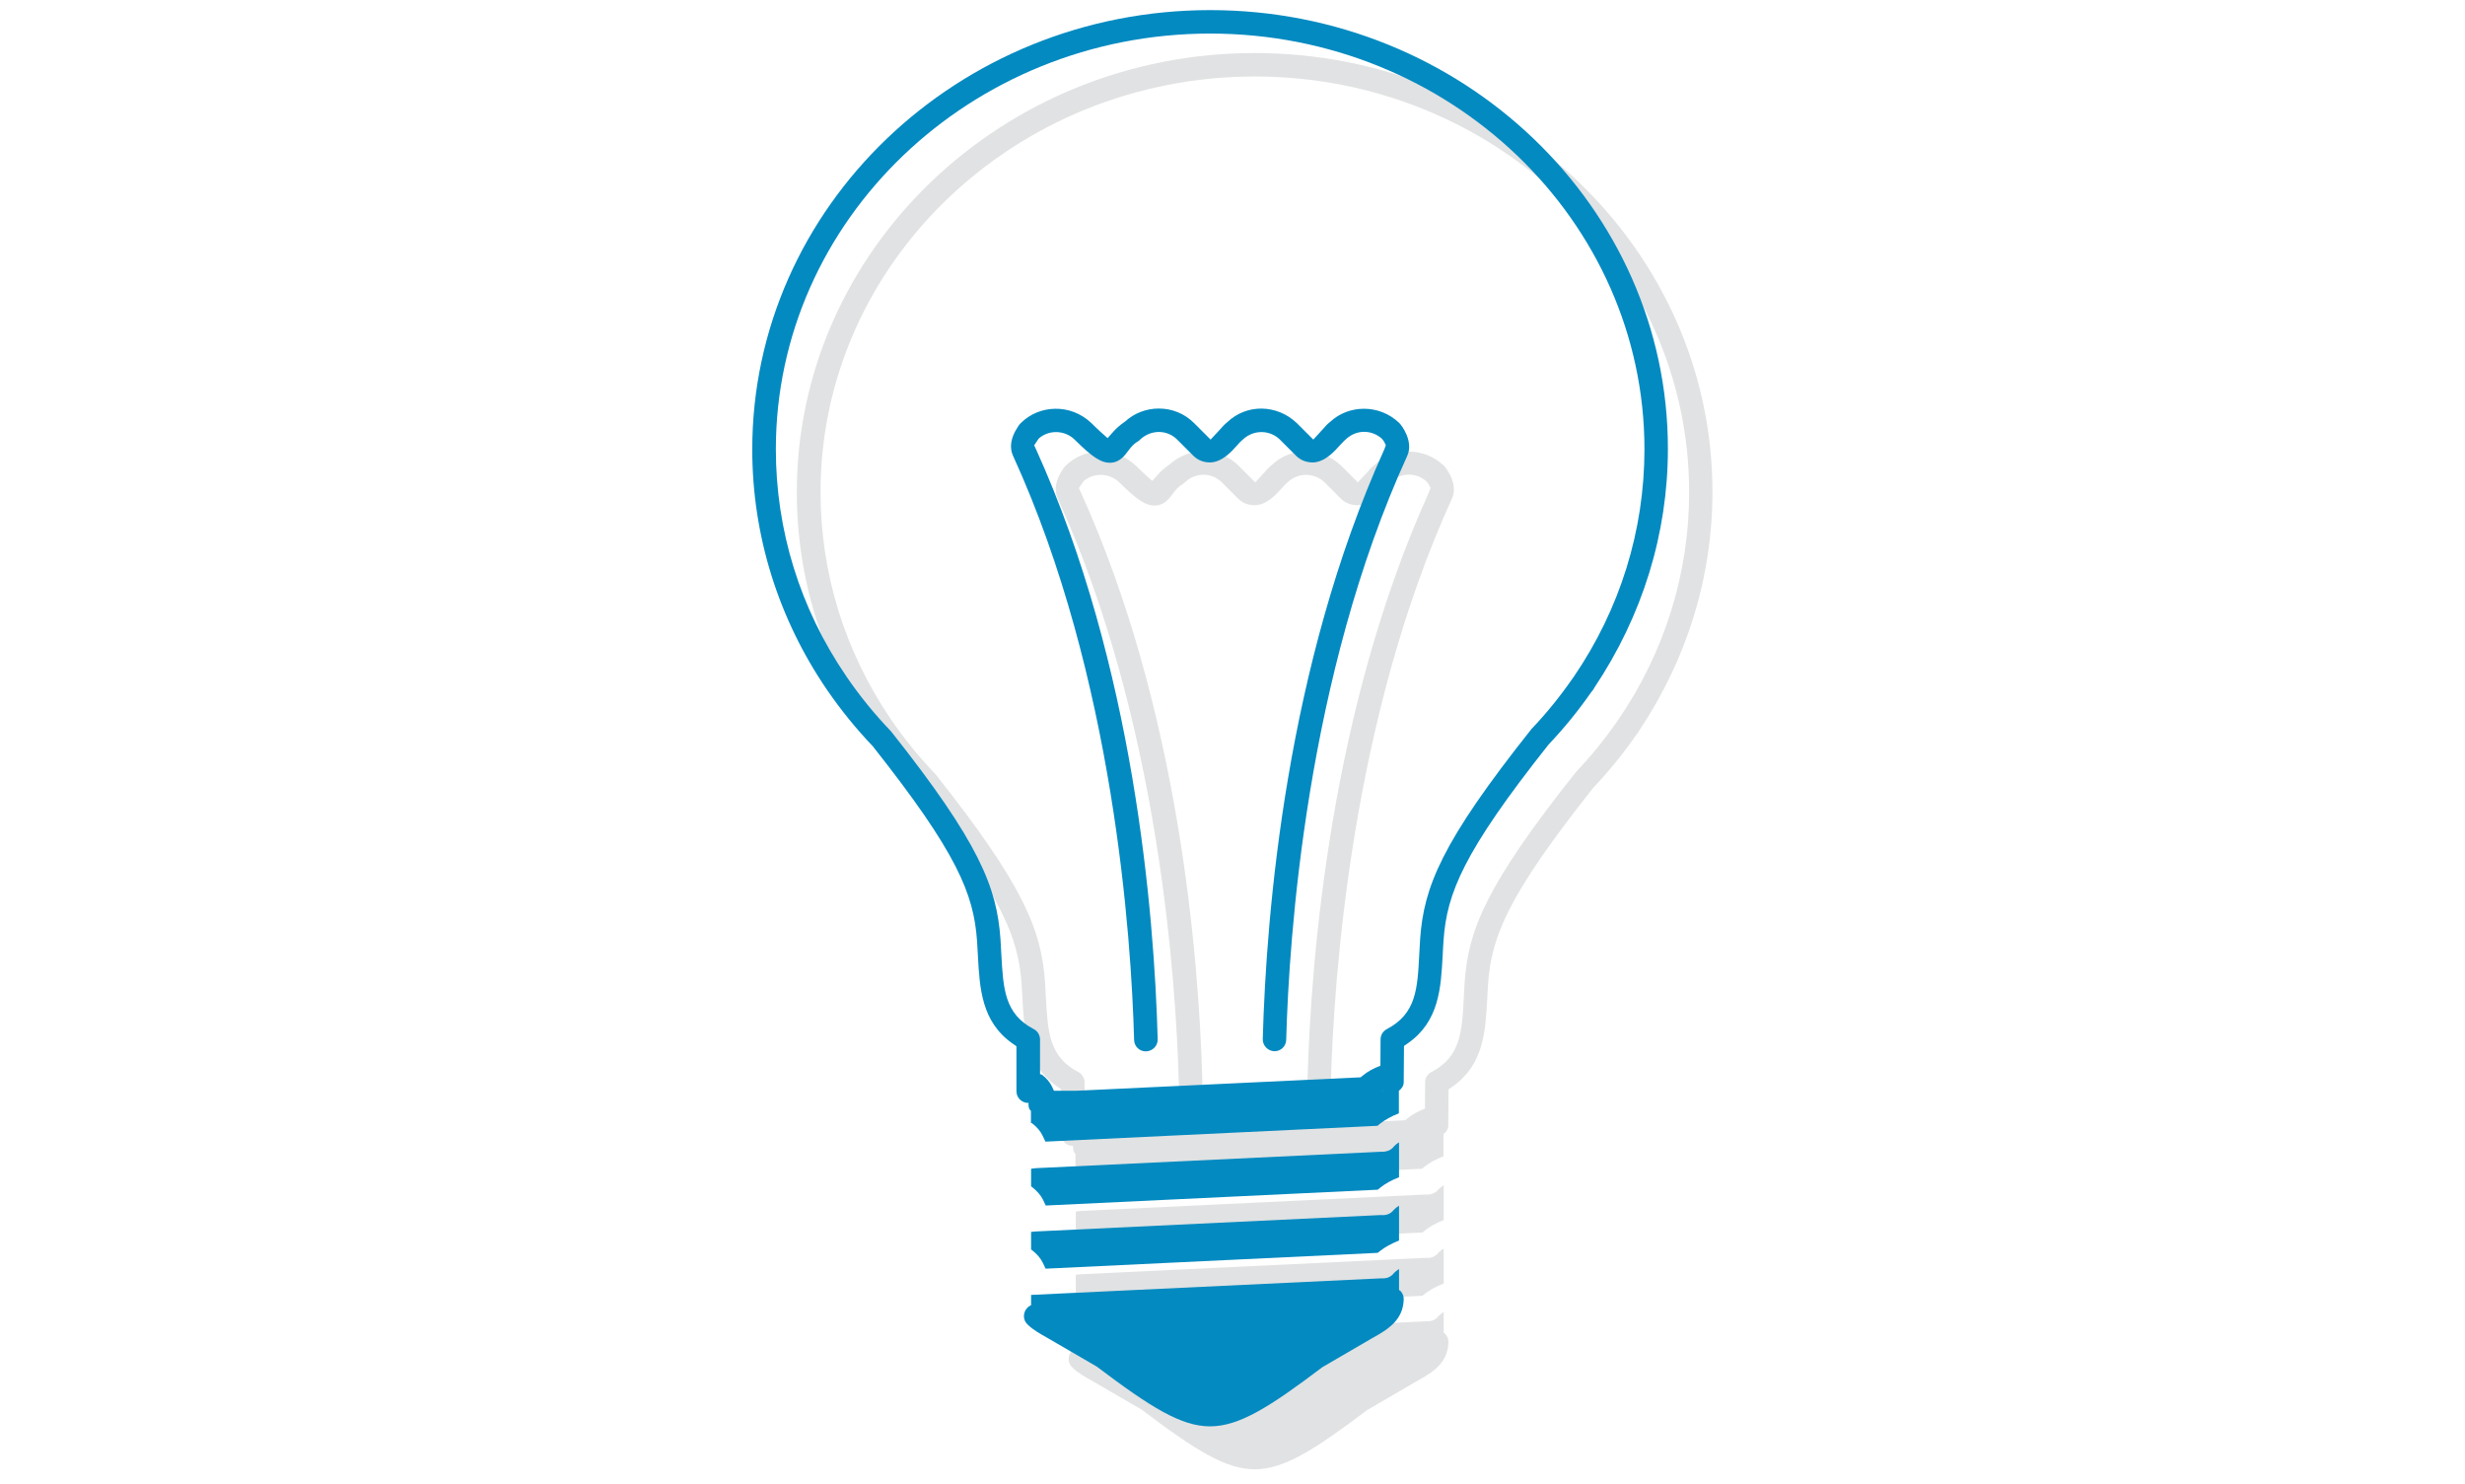 <?xml version="1.0" encoding="utf-8"?>
<!-- Generator: Adobe Illustrator 21.1.0, SVG Export Plug-In . SVG Version: 6.00 Build 0)  -->
<svg version="1.1" xmlns="http://www.w3.org/2000/svg" xmlns:xlink="http://www.w3.org/1999/xlink" x="0px" y="0px"
	 viewBox="0 0 168.23 101.25" style="enable-background:new 0 0 168.23 101.25;" xml:space="preserve">
<style type="text/css">
	.st0{display:none;}
	.st1{display:inline;}
	.st2{fill:#E1E2E3;stroke:#E1E2E3;stroke-width:0.264;stroke-miterlimit:10;}
	.st3{fill:#038AC1;stroke:#038AC1;stroke-width:0.264;stroke-miterlimit:10;}
	.st4{fill:none;stroke:#E1E2E3;stroke-width:2;stroke-linecap:round;stroke-miterlimit:10;}
	.st5{fill:#E1E2E3;}
	.st6{fill:none;stroke:#E1E2E3;stroke-width:2;stroke-miterlimit:10;}
	.st7{fill:none;stroke:#038AC1;stroke-width:2;stroke-linecap:round;stroke-miterlimit:10;}
	.st8{fill:#038AC1;}
	.st9{fill:none;stroke:#038AC1;stroke-width:2;stroke-miterlimit:10;}
	.st10{fill:#E1E2E3;stroke:#E1E2E3;stroke-width:0.396;stroke-miterlimit:10;}
	.st11{fill:#038AC1;stroke:#038AC1;stroke-width:0.396;stroke-miterlimit:10;}
	.st12{fill:none;stroke:#E1E2E3;stroke-width:2.469;stroke-linecap:round;stroke-linejoin:round;stroke-miterlimit:10;}
	.st13{fill:none;stroke:#FFFFFF;stroke-width:2.469;stroke-linecap:round;stroke-linejoin:round;stroke-miterlimit:10;}
	.st14{fill:#FFFFFF;stroke:#E1E2E3;stroke-width:2.469;stroke-linecap:round;stroke-linejoin:round;stroke-miterlimit:10;}
	.st15{fill:none;stroke:#038AC1;stroke-width:2.469;stroke-linecap:round;stroke-linejoin:round;stroke-miterlimit:10;}
	.st16{fill:#FFFFFF;stroke:#038AC1;stroke-width:2.469;stroke-linecap:round;stroke-linejoin:round;stroke-miterlimit:10;}
	.st17{fill:none;stroke:#E1E2E3;stroke-width:1.705;stroke-linecap:round;stroke-linejoin:round;stroke-miterlimit:10;}
	.st18{fill:none;stroke:#E1E2E3;stroke-width:1.674;stroke-linecap:round;stroke-linejoin:round;stroke-miterlimit:10;}
	.st19{fill:none;stroke:#038AC1;stroke-width:1.705;stroke-linecap:round;stroke-linejoin:round;stroke-miterlimit:10;}
	.st20{fill:none;stroke:#038AC1;stroke-width:1.674;stroke-linecap:round;stroke-linejoin:round;stroke-miterlimit:10;}
</style>
<g id="Construction" class="st0">
	<g class="st1">
		<g>
			<path class="st2" d="M37.93,30.94l-0.75-0.92l11.46-9.44l9.67,8.73c3.14-3.04,8.51-8.22,8.65-8.36c0.51-0.51,0.56-0.56,10.6,8.25
				l9.73-8.64l8.46,8.51l8.56-8.49l10.17,8.55l8.89-8.79l10.59,9.61l-0.8,0.88l-9.76-8.85l-8.86,8.76l-10.17-8.55l-8.63,8.56
				l-8.51-8.55l-9.67,8.59l-0.39-0.35c-3.22-2.82-8.34-7.25-9.72-8.31c-1.62,1.57-8.4,8.12-8.72,8.43l-0.4,0.38l-9.73-8.78
				L37.93,30.94z"/>
			<path class="st2" d="M133.32,20.54l-6.28-0.03L67.81,2.8c-0.22-0.07-0.46-0.03-0.64,0.11L42.91,20.54l-5.29,0
				c-0.4,0.01-0.72,0.28-0.72,0.62l0.12,9.44c0,0.33,0.34,0.6,0.74,0.6l23.7-0.08l-1.23,55.38h-3.77c-0.38,0-0.62,0.28-0.69,0.56
				c-0.1,0.25-0.13,0.35-0.13,0.45l0.03,1.4v10.44h-4.8c-0.41,0-0.74,0.33-0.74,0.74c0,0.41,0.33,0.74,0.74,0.74h38.57
				c0.41,0,0.74-0.33,0.74-0.74c0-0.41-0.33-0.74-0.74-0.74H84.3l0.01-11.84c0-0.3-0.2-0.49-0.31-0.57l-0.13-0.13
				c-0.09-0.12-0.28-0.31-0.57-0.31h-4.96l0.03-0.78L77.6,31.06l50.81-0.18v1.12c0,0,0,0.01,0,0.01l-0.21,16.44h-2.99
				c-0.41,0-0.74,0.33-0.74,0.74c0,0.41,0.33,0.74,0.74,0.74h3.1l-0.06,0.71c-0.12,1.49,0.8,2.66,1.53,3.6
				c0.69,0.88,1.35,1.71,1.38,2.73c0.04,1.15-0.96,2.32-2.14,2.51c-0.42,0.06-1.12-0.17-1.61-0.53c-0.34-0.25-0.55-0.54-0.59-0.81
				c0.02-0.53-0.29-0.88-0.7-0.9c-0.2-0.01-0.38,0.05-0.53,0.18c-0.15,0.13-0.24,0.31-0.25,0.51c-0.04,0.71,0.28,1.41,0.91,1.98
				c0.81,0.74,2.04,1.19,2.99,1.03c1.93-0.3,3.44-2.1,3.38-4.01c-0.04-1.49-0.92-2.61-1.69-3.6c-0.89-1.13-1.41-1.89-1.16-2.89
				l0.12-0.51h2.57c0.41,0,0.74-0.33,0.74-0.74c0-0.41-0.33-0.74-0.74-0.74h-2.8l0.21-16.42c0-0.01-0.01-0.02-0.01-0.03v-1.12
				l3.61-0.01c0.57,0,0.57-0.09,0.57-0.27v-9.31C134.05,20.87,133.72,20.54,133.32,20.54z M67.73,4.32l54.25,16.22h-76.6L67.73,4.32
				z M61.71,86.49l0.43-19.13l15.1,19.13H61.71z M63.02,66.37l13.35-17.53l0.25,17.53H63.02z M76.64,67.85l0.22,15.79L64.4,67.85
				H76.64z M75.74,46.81H62.59l0.33-14.83L75.74,46.81z M64.12,31.11l12-0.04l0.2,14.16L64.12,31.11z M74.95,48.29L62.19,65.03
				l0.37-16.74H74.95z M133.01,29.98h-0.72H97.02h-2.13h-52.5H41h-2.52h-0.54v-8.43h95.06V29.98z"/>
		</g>
		<g>
			<path class="st3" d="M35.2,28.3l-0.75-0.92l11.46-9.44l9.67,8.73c3.14-3.04,8.51-8.22,8.65-8.36c0.51-0.51,0.56-0.56,10.6,8.25
				l9.73-8.64l8.46,8.51l8.56-8.49l10.17,8.55l8.89-8.79l10.59,9.61l-0.8,0.88l-9.76-8.85l-8.86,8.76l-10.17-8.55l-8.63,8.56
				l-8.51-8.55l-9.67,8.59l-0.39-0.35c-3.22-2.82-8.34-7.25-9.72-8.31c-1.62,1.57-8.4,8.12-8.72,8.43l-0.4,0.38l-9.73-8.78
				L35.2,28.3z"/>
			<path class="st3" d="M130.59,17.9l-6.28-0.03L65.08,0.16c-0.22-0.07-0.46-0.03-0.64,0.11L40.18,17.9l-5.29,0
				c-0.4,0.01-0.72,0.28-0.72,0.62l0.12,9.44c0,0.33,0.34,0.6,0.74,0.6l23.7-0.08L57.5,83.86h-3.77c-0.38,0-0.62,0.28-0.69,0.56
				c-0.1,0.25-0.13,0.35-0.13,0.45l0.03,1.4v10.44h-4.8c-0.41,0-0.74,0.33-0.74,0.74c0,0.41,0.33,0.74,0.74,0.74h38.57
				c0.41,0,0.74-0.33,0.74-0.74c0-0.41-0.33-0.74-0.74-0.74h-5.14l0.01-11.84c0-0.3-0.2-0.49-0.31-0.57l-0.13-0.13
				c-0.09-0.12-0.28-0.31-0.57-0.31h-4.96l0.03-0.78l-0.77-54.66l50.81-0.18v1.12c0,0,0,0.01,0,0.01l-0.21,16.44h-2.99
				c-0.41,0-0.74,0.33-0.74,0.74c0,0.41,0.33,0.74,0.74,0.74h3.1l-0.06,0.71c-0.12,1.49,0.8,2.66,1.53,3.6
				c0.69,0.88,1.35,1.71,1.38,2.73c0.04,1.15-0.96,2.32-2.14,2.51c-0.42,0.06-1.12-0.17-1.61-0.53c-0.34-0.25-0.55-0.54-0.59-0.81
				c0.02-0.53-0.29-0.88-0.7-0.9c-0.2-0.01-0.38,0.05-0.53,0.18c-0.15,0.13-0.24,0.31-0.25,0.51c-0.04,0.71,0.28,1.41,0.91,1.98
				c0.81,0.74,2.04,1.19,2.99,1.03c1.93-0.3,3.44-2.1,3.38-4.01c-0.04-1.49-0.92-2.61-1.69-3.6c-0.89-1.13-1.41-1.89-1.16-2.89
				l0.12-0.51h2.57c0.41,0,0.74-0.33,0.74-0.74c0-0.41-0.33-0.74-0.74-0.74h-2.8l0.21-16.42c0-0.01-0.01-0.02-0.01-0.03v-1.12
				l3.61-0.01c0.57,0,0.57-0.09,0.57-0.27v-9.31C131.33,18.23,130.99,17.9,130.59,17.9z M65,1.68l54.25,16.22h-76.6L65,1.68z
				 M58.98,83.86l0.43-19.13l15.1,19.13H58.98z M60.29,63.73l13.35-17.53l0.25,17.53H60.29z M73.91,65.21L74.13,81L61.67,65.21
				H73.91z M73.02,44.17H59.86l0.33-14.83L73.02,44.17z M61.39,28.47l12-0.04l0.2,14.16L61.39,28.47z M72.22,45.65L59.46,62.39
				l0.37-16.74H72.22z M130.28,27.34h-0.72H94.29h-2.13h-52.5h-1.38h-2.52h-0.54v-8.43h95.06V27.34z"/>
		</g>
	</g>
</g>
<g id="Retail" class="st0">
	<g class="st1">
		<g>
			<line class="st4" x1="64.66" y1="50.14" x2="62.63" y2="50.14"/>
			<line class="st4" x1="51.02" y1="70.69" x2="51.02" y2="80.83"/>
			<line class="st4" x1="50.44" y1="4.76" x2="42.12" y2="45.63"/>
			<line class="st4" x1="67.91" y1="4.76" x2="63.75" y2="45.63"/>
			<path class="st4" d="M63.75,45.63c0,5.21-4.18,9.5-9.58,10.12c-0.44,0.05-0.88,0.08-1.34,0.08c-6.03,0-10.71-4.56-10.71-10.2"/>
			<path class="st4" d="M20.29,45.63c0,5.63,4.89,10.2,10.91,10.2c6.03,0,10.91-4.56,10.91-10.2"/>
			<path class="st5" d="M39.35,4.76L20.29,45.63c0,0,0.2,8.95,9.53,9.88s11.76-6.72,11.76-6.72l0.54-2.23l8.32-41.8L39.35,4.76z"/>
			<polyline class="st4" points="141.1,55.75 141.1,100.25 30.89,100.25 30.89,55.82 			"/>
			<path class="st6" d="M76.64,56.88v43.37h-29.7V56.59v-2.42c0,0,5.44,2.22,8.61,1.33c4.26-1.2,8.2-5.37,8.2-5.37
				s3.68,4.3,7.49,5.24c3.82,0.94,5.4,0.78,5.4,0.78V56.88z"/>
			<line class="st4" x1="115.18" y1="55.51" x2="98.47" y2="71.11"/>
			<line class="st4" x1="120.56" y1="67.17" x2="98.95" y2="88.78"/>
			<polyline class="st4" points="20.29,45.63 39.35,4.76 132.72,4.76 150.65,45.63 			"/>
			<line class="st4" x1="120.32" y1="4.76" x2="128.82" y2="45.63"/>
			<line class="st4" x1="102.85" y1="4.76" x2="106.99" y2="45.63"/>
			<line class="st4" x1="85.38" y1="4.76" x2="85.37" y2="45.63"/>
			<path class="st4" d="M106.99,45.63c0,5.63-4.89,10.2-10.91,10.2c-6.03,0-10.71-4.56-10.71-10.2"/>
			<path class="st4" d="M85.37,45.63c0,5.63-4.89,10.2-10.91,10.2c-6.03,0-10.71-4.56-10.71-10.2"/>
			<path class="st4" d="M106.99,45.63c0,4.75,3.48,8.74,8.19,9.88c0.87,0.21,1.79,0.32,2.73,0.32c6.02,0,10.91-4.56,10.91-10.19"/>
			<path class="st4" d="M150.65,45.63c0,5.63-4.89,10.2-10.91,10.2c-6.03,0-10.91-4.56-10.91-10.2"/>
			<path class="st5" d="M67.91,4.76l-4.16,40.87c0,0-1.71,7.92,9.34,10.11s12.06-8.06,12.06-8.06l0.23-42.93H67.91z"/>
			<path class="st5" d="M102.85,4.76l4.71,44.12c0,0,3.37,7.09,10.35,6.95s10.73-8.37,10.73-8.37l-4.07-21.52l-4.68-21.88
				L102.85,4.76z"/>
		</g>
		<g>
			<line class="st7" x1="61.94" y1="46.78" x2="59.91" y2="46.78"/>
			<line class="st7" x1="48.3" y1="67.34" x2="48.3" y2="77.47"/>
			<line class="st7" x1="47.72" y1="1.41" x2="39.41" y2="42.28"/>
			<line class="st7" x1="65.19" y1="1.41" x2="61.03" y2="42.28"/>
			<path class="st7" d="M61.03,42.28c0,5.21-4.18,9.5-9.58,10.12c-0.44,0.05-0.88,0.08-1.34,0.08c-6.03,0-10.71-4.56-10.71-10.19"/>
			<path class="st7" d="M17.58,42.28c0,5.63,4.89,10.19,10.91,10.19c6.03,0,10.91-4.56,10.91-10.19"/>
			<path class="st8" d="M36.63,1.41L17.58,42.28c0,0,0.2,8.95,9.53,9.88s11.76-6.72,11.76-6.72l0.54-2.23l8.32-41.8L36.63,1.41z"/>
			<g>
				<polyline class="st7" points="138.39,52.39 138.39,96.89 28.18,96.89 28.18,52.46 				"/>
				<path class="st9" d="M73.92,53.53v43.37h-29.7V53.24v-2.42c0,0,5.44,2.22,8.61,1.33c4.26-1.2,8.2-5.37,8.2-5.37
					s3.68,4.3,7.49,5.24c3.82,0.94,5.4,0.78,5.4,0.78V53.53z"/>
				<line class="st7" x1="112.46" y1="52.15" x2="95.76" y2="67.76"/>
				<line class="st7" x1="117.84" y1="63.82" x2="96.24" y2="85.43"/>
				<polyline class="st7" points="17.57,42.28 36.63,1.41 130,1.41 147.93,42.28 				"/>
				<line class="st7" x1="117.61" y1="1.41" x2="126.11" y2="42.28"/>
				<line class="st7" x1="100.14" y1="1.41" x2="104.28" y2="42.28"/>
				<line class="st7" x1="82.66" y1="1.41" x2="82.65" y2="42.28"/>
				<path class="st7" d="M104.28,42.28c0,5.63-4.89,10.19-10.91,10.19s-10.71-4.56-10.71-10.19"/>
				<path class="st7" d="M82.65,42.28c0,5.63-4.89,10.19-10.91,10.19c-6.03,0-10.71-4.56-10.71-10.19"/>
				<path class="st7" d="M104.27,42.28c0,4.75,3.48,8.74,8.19,9.88c0.87,0.21,1.79,0.32,2.73,0.32c6.02,0,10.91-4.56,10.91-10.19"/>
				<path class="st7" d="M147.93,42.28c0,5.63-4.89,10.19-10.91,10.19c-6.03,0-10.91-4.56-10.91-10.19"/>
				<path class="st8" d="M65.19,1.41l-4.16,40.87c0,0-1.71,7.92,9.34,10.11c11.05,2.19,12.06-8.06,12.06-8.06l0.23-42.93H65.19z"/>
				<path class="st8" d="M100.14,1.41l4.71,44.12c0,0,3.37,7.09,10.35,6.95c6.98-0.14,10.73-8.37,10.73-8.37l-4.07-21.52
					l-4.68-21.88L100.14,1.41z"/>
			</g>
		</g>
	</g>
</g>
<g id="Education" class="st0">
	<g class="st1">
		<path class="st8" d="M84.05,58.85c0,0,0.01,0,0.01,0c8.05,0,15.55-3.19,21.19-8.99c5.33-5.51,8.26-12.76,8.26-20.4
			c0-7.45-2.78-14.53-7.83-19.93l-0.25-0.29c-0.13-0.14-0.27-0.28-0.47-0.47l-0.13-0.13c-0.31-0.31-0.63-0.61-0.96-0.91l-0.39-0.34
			c-5.33-4.71-12.23-7.31-19.4-7.32c-7.14,0.01-14.01,2.6-19.35,7.31l-0.55,0.5c-0.27,0.25-0.53,0.5-0.79,0.76l-0.12,0.13
			c-0.16,0.16-0.31,0.3-0.45,0.45l-0.18,0.21c-5.11,5.48-7.92,12.64-7.92,20.17c0.03,7.56,2.94,14.74,8.2,20.21l0.18,0.21
			c5.49,5.63,12.89,8.77,20.79,8.83l0.1,0L84.05,58.85z M84.93,30.28l12.4,0l-0.03,0.52c-0.12,2.28-0.4,4.53-0.82,6.68
			c-0.31,1.59-0.73,3.22-1.23,4.84l-0.14,0.44l-0.45-0.11c-2.89-0.68-6-1.03-9.24-1.03h-0.5L84.93,30.28z M84.93,17.29h0.5
			c3.28,0,6.5-0.38,9.56-1.14l0.45-0.11l0.14,0.44c1.17,3.58,1.78,7.5,1.8,11.65l0,0.5l-12.44,0L84.93,17.29z M84.95,57.03
			l-0.01-13.68l0.5,0c2.98,0.02,5.86,0.34,8.57,0.95l0.56,0.13l-0.2,0.53c-2.3,6.07-5.48,10.35-8.72,11.77L84.95,57.03z
			 M103.76,49.02c-3.7,3.71-8.33,6.28-13.4,7.45l-1.66,0.38l1.2-1.21c2.38-2.41,4.5-5.99,6.11-10.34l0.16-0.44L96.62,45
			c2.57,0.8,4.95,1.89,7.06,3.26l0.51,0.33L103.76,49.02z M111.8,30.79c-0.28,5.95-2.44,11.55-6.22,16.21l-0.29,0.35l-0.38-0.25
			c-2.36-1.59-4.96-2.84-7.73-3.72l-0.47-0.15l0.14-0.47c0.5-1.66,0.92-3.32,1.24-4.96c0.45-2.27,0.74-4.64,0.86-7.06l0.02-0.47
			l12.83-0.01L111.8,30.79z M104.91,11.84l0.37-0.25l0.29,0.35c3.78,4.62,5.94,10.21,6.23,16.16l0.03,0.52l-12.79,0.01l0-0.49
			c-0.02-4.3-0.64-8.36-1.85-12.08l-0.15-0.47l0.47-0.15C100.17,14.55,102.66,13.34,104.91,11.84z M89.01,2.16
			c5.15,0.92,9.9,3.26,13.74,6.77l0.38,0.35c0.19,0.18,0.38,0.36,0.59,0.57l0.43,0.43l-0.48,0.37c-2.05,1.33-4.35,2.4-6.81,3.18
			l-0.43,0.14l-0.18-0.42C94.49,9.35,91.92,5.8,88.6,3.03l-1.43-1.2L89.01,2.16z M85.7,2.89c3.91,2.7,6.9,6.4,8.89,10.99l0.24,0.55
			l-0.58,0.13c-2.76,0.64-5.73,0.98-8.82,1l-0.5,0L84.92,2.35L85.7,2.89z M83.29,41.67l-0.47,0.03c-3.02,0.17-6.11,0.63-9.17,1.38
			l-0.45,0.11l-0.14-0.44c-0.55-1.74-1.01-3.51-1.36-5.27c-0.42-2.13-0.7-4.38-0.82-6.67l-0.03-0.52l12.43,0L83.29,41.67z
			 M70.81,28.64l0-0.5c0.02-4.33,0.67-8.39,1.94-12.07l0.15-0.43l0.44,0.11c3.12,0.79,6.3,1.28,9.47,1.45l0.47,0.03l0.01,11.41
			L70.81,28.64z M83.27,2.35l0.01,13.18l-0.52-0.03c-2.91-0.15-5.83-0.57-8.68-1.25l-0.58-0.14l0.24-0.54
			c1.99-4.45,4.93-8.04,8.76-10.68L83.27,2.35z M64.56,9.81c0.18-0.18,0.36-0.35,0.54-0.52l0.55-0.5c3.81-3.42,8.48-5.71,13.53-6.62
			l1.84-0.33l-1.44,1.2c-3.23,2.7-5.76,6.14-7.51,10.22l-0.18,0.41l-0.42-0.13c-2.5-0.76-4.83-1.7-6.91-2.8l-0.51-0.27L64.56,9.81z
			 M56.44,28.12c0.28-5.92,2.42-11.48,6.16-16.11l0.26-0.32l0.36,0.2c2.23,1.22,4.78,2.27,7.59,3.14l0.49,0.15l-0.16,0.48
			c-1.29,3.82-1.95,8.02-1.97,12.48l0,0.49l-12.74,0.01L56.44,28.12z M62.85,47.22l-0.26-0.32c-3.71-4.56-5.83-10.12-6.14-16.09
			l-0.03-0.52l12.78-0.01l0.02,0.47c0.12,2.41,0.41,4.78,0.85,7.04c0.35,1.76,0.81,3.56,1.37,5.34l0.15,0.48l-0.48,0.15
			c-2.89,0.87-5.55,1.97-7.9,3.26L62.85,47.22z M77.81,56.45c-5.1-1.18-9.73-3.77-13.39-7.48l-0.47-0.48l0.59-0.31
			c2.16-1.14,4.57-2.11,7.15-2.88l0.44-0.13l0.16,0.43c1.59,4.2,3.66,7.66,5.98,10.02l1.2,1.22L77.81,56.45z M82.6,56.75
			c-3.2-1.36-6.35-5.54-8.66-11.48l-0.21-0.53l0.55-0.13c2.77-0.65,5.62-1.06,8.47-1.2l0.52-0.03l0.01,13.66L82.6,56.75z"/>
		<path class="st8" d="M117.43,75.82c5.94-5.43,12.67-11.59,12.67-17.28c0-2.85,0.05-5.21,0.1-7.5c0.1-4.27,0.18-8.23-0.1-14.03
			c-0.19-3.79-1.57-5.81-4.01-5.83c-4.17,0.1-9.51,7.24-9.51,12.72c0,1.04,0.05,2.03,0.11,2.99c0.15,2.73,0.29,5.3-1.06,8.17
			l-0.32,0.68l-0.5-0.56c-0.54-0.6-1.21-1.04-1.94-1.27h0c-1.4-0.44-2.85-0.08-3.89,0.96c-1.26,1.26-2.97,2.74-4.78,4.3
			c-6.02,5.21-13.52,11.7-13.52,17.65v12.03h-2.85v12.04h24.87V88.85h-3.16v-3.85C109.54,83.18,112.81,80.05,117.43,75.82z
			 M107.88,84.99v3.85H92.33V76.82c0-5.19,7.48-11.66,12.94-16.39c1.84-1.59,3.58-3.09,4.87-4.39c0.83-0.82,1.75-0.7,2.23-0.55
			c0.97,0.3,1.7,1.16,1.88,2.18c0.27,1.55-0.74,3.34-2.78,4.91c-0.91,0.7-2.94,2.36-3.78,3.05l1.05,1.28
			c0.84-0.69,2.82-2.32,3.74-3.02c2.97-2.27,3.52-4.46,3.46-5.89l-0.01-0.16l0.09-0.13c2.69-4.09,2.51-7.4,2.31-10.9
			c-0.05-0.97-0.11-1.92-0.11-2.91c0-4.94,4.86-11,7.92-11.07h0.04c0.94,0,2.09,0.74,2.26,4.26c0.28,5.74,0.2,9.48,0.1,13.82
			c-0.05,2.22-0.11,4.7-0.11,7.63c0,4.96-6.73,11.11-12.13,16.06C111.61,78.91,107.88,82.32,107.88,84.99z"/>
		<path class="st8" d="M55.53,88.85v12.04H80.4V88.85h-2.84l0-12.03c0-5.95-7.5-12.43-13.52-17.65c-1.81-1.56-3.51-3.04-4.78-4.3
			c-1.04-1.04-2.49-1.39-3.9-0.96c-0.73,0.23-1.4,0.67-1.93,1.28l-0.5,0.56l-0.32-0.68c-1.36-2.88-1.21-5.44-1.06-8.16
			c0.05-0.96,0.11-1.95,0.11-3c0-5.48-5.35-12.62-9.53-12.72c-1.68,0.01-3.76,1.04-4,5.83c-0.29,5.83-0.2,9.78-0.11,13.97
			c0.05,2.35,0.1,4.71,0.1,7.56c0,5.69,6.73,11.84,12.67,17.28c4.63,4.23,7.9,7.36,7.9,9.17v3.85H55.53z M51.91,74.6
			c-5.41-4.94-12.13-11.09-12.13-16.06c0-2.93-0.06-5.41-0.1-7.6c-0.1-4.37-0.18-8.11,0.1-13.85c0.17-3.52,1.33-4.26,2.26-4.26
			c3.1,0.07,7.96,6.13,7.96,11.07c0,0.99-0.05,1.94-0.1,2.86c-0.2,3.55-0.38,6.86,2.31,10.95l0.09,0.13L52.29,58
			c-0.06,1.43,0.5,3.61,3.46,5.89c0.87,0.67,2.71,2.17,3.74,3.02l1.05-1.28c-0.85-0.7-2.88-2.36-3.78-3.05
			c-2.04-1.57-3.05-3.36-2.78-4.91c0.18-1.02,0.92-1.88,1.88-2.18c0.81-0.26,1.62-0.06,2.23,0.55c1.3,1.3,3.03,2.8,4.86,4.39
			c5.47,4.73,12.95,11.21,12.95,16.39l0,12.03H60.34v-3.85C60.34,82.32,56.62,78.91,51.91,74.6z"/>
	</g>
</g>
<g id="Energy">
	<g>
		<g>
			<path class="st5" d="M98.17,85.49c-0.19,0.25-0.49,0.39-0.89,0.35l-23.54,1.12L73.42,87v1.2l0.08,0.06
				c0.32,0.25,0.57,0.54,0.72,0.85l0.19,0.4l22.66-1.08l0.17-0.13c0.34-0.27,0.78-0.51,1.29-0.71v-2.38
				C98.39,85.3,98.26,85.39,98.17,85.49z"/>
			<path class="st5" d="M98.53,90.96v-1.43c-0.17,0.11-0.28,0.21-0.36,0.29c-0.06,0.09-0.14,0.16-0.24,0.22l-0.14,0.07
				c-0.13,0.05-0.27,0.07-0.5,0.06L73.42,91.3V92c-0.09,0.04-0.18,0.1-0.26,0.18c-0.15,0.16-0.23,0.36-0.23,0.58
				c0,0.21,0.09,0.41,0.25,0.56c0.39,0.38,0.87,0.64,1.33,0.9l3.39,1.97c3.68,2.78,5.76,4.08,7.73,4.08c1.98,0,4.05-1.3,7.67-4.04
				l3.4-1.98c1.12-0.61,2.11-1.26,2.15-2.64c0.01-0.21-0.07-0.42-0.22-0.58C98.6,91,98.56,90.98,98.53,90.96z"/>
			<path class="st5" d="M93.82,31.72c-0.21,0.16-0.34,0.32-0.49,0.49l-0.66,0.71l-1.13-1.13c-1.37-1.3-3.43-1.31-4.74-0.06
				c-0.2,0.16-0.34,0.32-0.48,0.48l-0.65,0.71l-1.13-1.13c-0.64-0.64-1.49-0.99-2.4-0.99c0,0-0.01,0-0.01,0
				c-0.86,0-1.67,0.32-2.3,0.89c-0.34,0.23-0.57,0.43-0.78,0.67l-0.41,0.46l-0.46-0.41c-0.16-0.15-0.38-0.35-0.65-0.62
				c-1.42-1.35-3.56-1.25-4.81,0c-0.12,0.12-0.21,0.26-0.26,0.35c-0.43,0.67-0.53,1.34-0.27,1.89c6.89,15.08,8.07,32.9,8.26,39.86
				c0.01,0.44,0.36,0.78,0.8,0.78c0.47-0.01,0.82-0.38,0.81-0.83c-0.24-8.69-1.62-25.49-8.29-40.23l-0.14-0.3l0.31-0.46
				c0.69-0.62,1.79-0.58,2.45,0.07c1.24,1.23,1.83,1.61,2.49,1.58c0.59-0.04,0.93-0.49,1.15-0.79c0.19-0.25,0.36-0.48,0.67-0.66
				c0.06-0.04,0.13-0.09,0.18-0.15c0.75-0.68,1.83-0.66,2.51,0.02l1.11,1.11c0.33,0.32,0.72,0.45,1.15,0.45
				c0.82-0.03,1.45-0.74,1.86-1.2l0.18-0.2c0.12-0.1,0.16-0.14,0.2-0.18c0.75-0.69,1.85-0.63,2.51,0.02l1.11,1.11
				c0.32,0.31,0.7,0.45,1.16,0.45c0.82-0.04,1.45-0.75,1.87-1.22l0.25-0.26c0.04-0.03,0.08-0.06,0.12-0.11
				c0.36-0.33,0.79-0.5,1.24-0.5c0.45,0,0.88,0.17,1.21,0.47l0.14,0.18l0.13,0.26l-0.11,0.3c-6.67,14.75-8.05,31.54-8.29,40.23
				c-0.01,0.44,0.34,0.81,0.78,0.83l0.02,0c0.44,0,0.79-0.34,0.8-0.78c0.19-6.96,1.37-24.77,8.26-39.85
				c0.45-0.99-0.38-2.09-0.55-2.25C97.17,30.48,95.08,30.53,93.82,31.72z"/>
			<g>
				<path class="st5" d="M85.63,3.62c-17.23,0-31.25,13.45-31.25,29.98c0,5.86,1.77,11.54,5.11,16.42c0.95,1.38,1.99,2.66,3.11,3.83
					c5.77,7.29,6.89,10.08,7.12,13.28l0.06,1.02c0.12,2.22,0.24,4.51,2.37,6l0.26,0.18v3.07c0,0.44,0.36,0.8,0.8,0.8
					c0.01,0,0.02-0.01,0.03-0.01c-0.02,0.16,0,0.33,0.08,0.47c0.02,0.03,0.06,0.05,0.08,0.08v0.82c0.02,0.02,0.05,0.01,0.08,0.03
					c0.33,0.25,0.57,0.54,0.72,0.85l0.19,0.4l22.66-1.08l0.17-0.14c0.34-0.27,0.77-0.51,1.29-0.71V77.4
					c0.18-0.14,0.32-0.32,0.33-0.56l0.02-2.5l0.26-0.18c2.14-1.49,2.26-3.78,2.38-6c0.02-0.34,0.03-0.68,0.06-1.03
					c0.22-3.2,1.35-6.02,7.16-13.35c1.07-1.13,2.03-2.31,2.9-3.56l0.12-0.15c0.04-0.05,0.08-0.11,0.1-0.16
					c3.3-4.93,5.03-10.54,5.03-16.32C116.89,17.06,102.87,3.62,85.63,3.62z M97.4,77.36c0.01-0.01,0.02-0.01,0.04-0.02
					c0.01,0.01,0.01,0.02,0.01,0.02H97.4z M110.45,49.11l-0.1,0.14c-0.84,1.21-1.78,2.37-2.79,3.43c-6.16,7.75-7.35,10.79-7.6,14.34
					c-0.02,0.36-0.04,0.71-0.06,1.06c-0.12,2.34-0.21,4.03-2.21,5.08c-0.27,0.14-0.43,0.41-0.43,0.71l-0.01,1.79
					c-0.48,0.18-0.88,0.4-1.19,0.66l-0.16,0.13l-19.45,0.92h-1.48l-0.14-0.3c-0.14-0.29-0.37-0.56-0.67-0.79
					c-0.04-0.03-0.1-0.03-0.14-0.05v-2.36c0-0.3-0.17-0.58-0.43-0.71c-1.99-1.04-2.08-2.74-2.21-5.08c-0.02-0.35-0.04-0.7-0.06-1.06
					c-0.25-3.54-1.43-6.56-7.46-14.17c-1.14-1.19-2.14-2.42-3.03-3.72l-0.06-0.09C57.65,44.44,56,39.1,56,33.59
					c0-15.64,13.3-28.37,29.64-28.37c16.34,0,29.64,12.73,29.64,28.37C115.28,39.13,113.61,44.49,110.45,49.11z"/>
				<path class="st5" d="M98.17,81.17c-0.18,0.24-0.48,0.37-0.88,0.35l-23.55,1.12l-0.32,0.04v1.2l0.08,0.06
					c0.33,0.26,0.58,0.55,0.73,0.85l0.19,0.4l22.66-1.08l0.17-0.14c0.33-0.27,0.77-0.51,1.28-0.71v-2.38
					C98.36,80.99,98.25,81.09,98.17,81.17z"/>
			</g>
		</g>
		<g>
			<path class="st8" d="M95.12,82.57c-0.19,0.25-0.49,0.39-0.89,0.35l-23.54,1.12l-0.32,0.03v1.2l0.08,0.06
				c0.32,0.25,0.57,0.54,0.72,0.85l0.19,0.4l22.66-1.08l0.17-0.13c0.34-0.27,0.78-0.51,1.29-0.71v-2.38
				C95.34,82.37,95.21,82.47,95.12,82.57z"/>
			<path class="st8" d="M95.48,88.03V86.6c-0.17,0.11-0.28,0.21-0.36,0.29c-0.06,0.09-0.14,0.16-0.24,0.22l-0.14,0.07
				c-0.13,0.05-0.27,0.07-0.5,0.06l-23.87,1.13v0.7c-0.09,0.04-0.18,0.1-0.26,0.18c-0.15,0.16-0.23,0.36-0.23,0.58
				c0,0.21,0.09,0.41,0.25,0.56c0.39,0.38,0.87,0.64,1.33,0.9l3.39,1.97c3.68,2.78,5.76,4.08,7.73,4.08c1.98,0,4.05-1.3,7.67-4.04
				l3.4-1.98c1.12-0.61,2.11-1.26,2.15-2.64c0.01-0.21-0.07-0.42-0.22-0.58C95.56,88.08,95.52,88.06,95.48,88.03z"/>
			<path class="st8" d="M90.78,28.79c-0.21,0.16-0.34,0.32-0.49,0.49L89.63,30l-1.13-1.13c-1.37-1.3-3.43-1.31-4.74-0.06
				c-0.2,0.16-0.34,0.32-0.48,0.48L82.62,30l-1.13-1.13c-0.64-0.64-1.49-0.99-2.4-0.99c0,0-0.01,0-0.01,0
				c-0.86,0-1.67,0.32-2.3,0.89C76.45,29,76.22,29.2,76,29.44l-0.41,0.46l-0.46-0.41c-0.16-0.15-0.38-0.35-0.65-0.62
				c-1.42-1.35-3.56-1.25-4.81,0c-0.12,0.12-0.21,0.26-0.26,0.35c-0.43,0.67-0.53,1.34-0.27,1.89c6.89,15.08,8.07,32.9,8.26,39.86
				c0.01,0.44,0.36,0.78,0.8,0.78c0.47-0.01,0.82-0.38,0.81-0.83c-0.24-8.69-1.62-25.49-8.29-40.23l-0.14-0.3l0.31-0.46
				c0.69-0.62,1.79-0.58,2.45,0.07c1.24,1.23,1.83,1.61,2.49,1.58c0.59-0.04,0.93-0.49,1.15-0.79c0.19-0.25,0.36-0.48,0.67-0.66
				c0.06-0.04,0.13-0.09,0.18-0.15c0.75-0.68,1.83-0.66,2.51,0.02l1.11,1.11c0.33,0.32,0.72,0.45,1.15,0.45
				c0.82-0.03,1.45-0.74,1.86-1.2l0.18-0.2c0.12-0.1,0.16-0.14,0.2-0.18c0.75-0.69,1.85-0.63,2.51,0.02l1.11,1.11
				c0.32,0.31,0.7,0.45,1.16,0.45c0.82-0.04,1.45-0.75,1.87-1.22l0.25-0.26c0.04-0.03,0.08-0.06,0.12-0.11
				c0.36-0.33,0.79-0.5,1.24-0.5c0.45,0,0.88,0.17,1.21,0.47l0.14,0.18l0.13,0.26l-0.11,0.3c-6.67,14.75-8.05,31.54-8.29,40.23
				c-0.01,0.44,0.34,0.81,0.78,0.83l0.02,0c0.44,0,0.79-0.34,0.8-0.78c0.19-6.96,1.37-24.77,8.26-39.85
				c0.45-0.99-0.38-2.09-0.55-2.25C94.13,27.56,92.04,27.61,90.78,28.79z"/>
			<g>
				<path class="st8" d="M82.59,0.69c-17.23,0-31.25,13.45-31.25,29.98c0,5.86,1.77,11.54,5.11,16.42c0.95,1.38,1.99,2.66,3.11,3.83
					c5.77,7.29,6.89,10.08,7.12,13.28l0.06,1.02c0.12,2.22,0.24,4.51,2.37,6l0.26,0.18v3.07c0,0.44,0.36,0.8,0.8,0.8
					c0.01,0,0.02-0.01,0.03-0.01c-0.02,0.16,0,0.33,0.08,0.47c0.02,0.03,0.06,0.05,0.08,0.08v0.82c0.02,0.02,0.05,0.01,0.08,0.03
					c0.33,0.25,0.57,0.54,0.72,0.85l0.19,0.4l22.66-1.08l0.17-0.14c0.34-0.27,0.77-0.51,1.29-0.71v-1.54
					c0.18-0.14,0.32-0.32,0.33-0.56l0.02-2.5l0.26-0.18c2.14-1.49,2.26-3.78,2.38-6c0.02-0.34,0.03-0.68,0.06-1.03
					c0.22-3.2,1.35-6.02,7.16-13.35c1.07-1.13,2.03-2.31,2.9-3.56l0.12-0.15c0.04-0.05,0.08-0.11,0.1-0.16
					c3.3-4.93,5.03-10.54,5.03-16.32C113.84,14.14,99.82,0.69,82.59,0.69z M94.35,74.44c0.01-0.01,0.02-0.01,0.04-0.02
					c0.01,0.01,0.01,0.02,0.01,0.02H94.35z M107.41,46.18l-0.1,0.14c-0.84,1.21-1.78,2.37-2.79,3.43
					c-6.16,7.75-7.35,10.79-7.6,14.34c-0.02,0.36-0.04,0.71-0.06,1.06c-0.12,2.34-0.21,4.03-2.21,5.08
					c-0.27,0.14-0.43,0.41-0.43,0.71l-0.01,1.79c-0.48,0.18-0.88,0.4-1.19,0.66l-0.16,0.13l-19.45,0.92h-1.48l-0.14-0.3
					c-0.14-0.29-0.37-0.56-0.67-0.79c-0.04-0.03-0.1-0.03-0.14-0.05v-2.36c0-0.3-0.17-0.58-0.43-0.71
					c-1.99-1.04-2.08-2.74-2.21-5.08c-0.02-0.35-0.04-0.7-0.06-1.06c-0.25-3.54-1.43-6.56-7.46-14.17
					c-1.14-1.19-2.14-2.42-3.03-3.72l-0.06-0.09c-3.13-4.59-4.78-9.93-4.78-15.45c0-15.64,13.3-28.37,29.64-28.37
					c16.34,0,29.64,12.73,29.64,28.37C112.23,36.2,110.56,41.57,107.41,46.18z"/>
				<path class="st8" d="M95.12,78.25c-0.18,0.24-0.48,0.37-0.88,0.35l-23.55,1.12l-0.32,0.04v1.2l0.08,0.06
					c0.33,0.26,0.58,0.55,0.73,0.85l0.19,0.4l22.66-1.08l0.17-0.14c0.33-0.27,0.77-0.51,1.28-0.71v-2.38
					C95.31,78.06,95.2,78.16,95.12,78.25z"/>
			</g>
		</g>
	</g>
</g>
<g id="Finance" class="st0">
	<g class="st1">
		<g>
			<path class="st5" d="M84.41,66.56c-1.11-0.58-2.3-0.84-3.48-1.02v-9.57c1.69,0.3,3.18,1.13,4.05,2.33
				c0.41,0.56,1.2,0.69,1.77,0.28c0.56-0.41,0.69-1.2,0.28-1.77c-1.35-1.86-3.57-3.07-6.1-3.4v-1.04c0-0.7-0.57-1.26-1.26-1.26
				c-0.7,0-1.26,0.57-1.26,1.26v1.01c-4.02,0.48-6.65,3.42-7.23,6.33c-0.63,3.14,0.97,5.91,4.18,7.25c0.99,0.41,2.03,0.62,3.05,0.77
				v9.54c-1.73-0.26-3.27-1.07-4.19-2.26c-0.43-0.55-1.22-0.66-1.77-0.23c-0.55,0.43-0.66,1.22-0.23,1.77c1.4,1.82,3.66,3,6.19,3.28
				v1.8c0,0.7,0.57,1.26,1.26,1.26c0.7,0,1.26-0.57,1.26-1.26v-1.83c4.17-0.55,7.36-3.56,7.36-7.18
				C88.29,70.17,86.77,67.79,84.41,66.56z M78.4,65.18c-0.74-0.12-1.45-0.28-2.08-0.54c-2.09-0.87-3.06-2.48-2.67-4.42
				c0.38-1.91,2.1-3.83,4.75-4.28V65.18z M80.93,77.26v-9.15c0.84,0.15,1.64,0.34,2.32,0.7c1.51,0.78,2.52,2.32,2.52,3.82
				C85.76,74.89,83.69,76.78,80.93,77.26z"/>
			<path class="st5" d="M137.58,35.09H21.75c-0.7,0-1.26,0.57-1.26,1.26v61.32c0,0.7,0.57,1.26,1.26,1.26h115.83
				c0.7,0,1.26-0.57,1.26-1.26V36.35C138.84,35.65,138.27,35.09,137.58,35.09z M136.31,83.49c-6.88,0.6-12.33,6-12.95,12.92h-87.4
				C35.34,89.53,29.9,84.1,23.01,83.5V50.63c6.85-0.61,12.37-6.14,12.96-13.01h87.38c0.58,6.97,6.04,12.42,12.96,13.01V83.49z"/>
			<path class="st5" d="M79.66,40.58c-14.58,0-26.43,11.86-26.43,26.43c0,14.58,11.86,26.43,26.43,26.43s26.43-11.86,26.43-26.43
				C106.1,52.43,94.24,40.58,79.66,40.58z M79.66,90.92c-13.18,0-23.91-10.72-23.91-23.91c0-13.18,10.72-23.91,23.91-23.91
				s23.91,10.72,23.91,23.91C103.57,80.19,92.84,90.92,79.66,90.92z"/>
			<path class="st5" d="M92.69,33.4c0.7,0,1.26-0.57,1.26-1.26v-5.1c1.69,0.3,3.18,1.13,4.06,2.33c0.41,0.56,1.2,0.69,1.77,0.28
				c0.56-0.41,0.69-1.2,0.28-1.77c-1.35-1.86-3.57-3.07-6.1-3.4v-1.04c0-0.7-0.57-1.26-1.26-1.26s-1.26,0.57-1.26,1.26v1.01
				c-4.11,0.49-6.74,3.5-7.26,6.49c-0.12,0.69,0.34,1.34,1.03,1.46c0.07,0.01,0.15,0.02,0.22,0.02c0.6,0,1.14-0.43,1.24-1.05
				c0.33-1.91,2.08-3.92,4.77-4.38v5.13C91.42,32.83,91.99,33.4,92.69,33.4z"/>
			<path class="st5" d="M150.6,6.15H34.77c-0.7,0-1.26,0.57-1.26,1.26v24.73c0,0.7,0.57,1.26,1.26,1.26s1.26-0.57,1.26-1.26V21.69
				C42.89,21.07,48.41,15.55,49,8.67h87.38c0.58,6.97,6.04,12.42,12.96,13.01v45.78h-7.55c-0.7,0-1.26,0.57-1.26,1.26
				c0,0.7,0.57,1.26,1.26,1.26h8.81c0.7,0,1.26-0.57,1.26-1.26V7.41C151.87,6.71,151.3,6.15,150.6,6.15z"/>
			<path class="st5" d="M115.68,31.51c0.16,0.56,0.66,0.92,1.21,0.92c0.11,0,0.23-0.02,0.35-0.05c0.67-0.19,1.06-0.89,0.87-1.56
				c-3.21-11.3-13.67-19.19-25.43-19.19c-11.76,0-22.21,7.89-25.43,19.18c-0.19,0.67,0.2,1.37,0.87,1.56
				c0.67,0.19,1.37-0.2,1.56-0.87c2.91-10.21,12.36-17.35,23-17.35C103.32,14.17,112.78,21.3,115.68,31.51z"/>
		</g>
		<g>
			<path class="st8" d="M80.29,62.44c-1.11-0.58-2.3-0.84-3.48-1.02v-9.57c1.69,0.3,3.18,1.13,4.05,2.33
				c0.41,0.56,1.2,0.69,1.77,0.28c0.56-0.41,0.69-1.2,0.28-1.77c-1.35-1.86-3.57-3.07-6.1-3.4v-1.04c0-0.7-0.57-1.26-1.26-1.26
				c-0.7,0-1.26,0.57-1.26,1.26v1.01c-4.02,0.48-6.65,3.42-7.23,6.33c-0.63,3.14,0.97,5.91,4.18,7.25c0.99,0.41,2.03,0.62,3.05,0.77
				v9.54c-1.73-0.26-3.27-1.07-4.19-2.26c-0.43-0.55-1.22-0.66-1.77-0.23c-0.55,0.43-0.66,1.22-0.23,1.77c1.4,1.82,3.66,3,6.19,3.28
				v1.8c0,0.7,0.57,1.26,1.26,1.26c0.7,0,1.26-0.57,1.26-1.26v-1.83c4.17-0.55,7.36-3.56,7.36-7.18
				C84.16,66.05,82.64,63.66,80.29,62.44z M74.27,61.06c-0.74-0.12-1.45-0.28-2.08-0.54c-2.09-0.87-3.06-2.48-2.67-4.42
				c0.38-1.91,2.1-3.83,4.75-4.28V61.06z M76.8,73.13v-9.15c0.84,0.15,1.64,0.34,2.32,0.7c1.51,0.78,2.52,2.32,2.52,3.82
				C81.64,70.76,79.56,72.65,76.8,73.13z"/>
			<path class="st8" d="M133.45,30.96H17.62c-0.7,0-1.26,0.57-1.26,1.26v61.32c0,0.7,0.57,1.26,1.26,1.26h115.83
				c0.7,0,1.26-0.57,1.26-1.26V32.22C134.72,31.53,134.15,30.96,133.45,30.96z M132.19,79.36c-6.88,0.6-12.33,6-12.95,12.92h-87.4
				c-0.62-6.88-6.07-12.31-12.95-12.91V46.5c6.85-0.61,12.37-6.14,12.96-13.01h87.38c0.58,6.97,6.04,12.42,12.96,13.01V79.36z"/>
			<path class="st8" d="M75.54,36.45c-14.58,0-26.43,11.86-26.43,26.43c0,14.58,11.86,26.43,26.43,26.43s26.43-11.86,26.43-26.43
				C101.97,48.31,90.11,36.45,75.54,36.45z M75.54,86.79c-13.18,0-23.91-10.72-23.91-23.91c0-13.18,10.72-23.91,23.91-23.91
				S99.44,49.7,99.44,62.89C99.44,76.07,88.72,86.79,75.54,86.79z"/>
			<path class="st8" d="M88.56,29.28c0.7,0,1.26-0.57,1.26-1.26v-5.1c1.69,0.3,3.18,1.13,4.06,2.33c0.41,0.56,1.2,0.69,1.77,0.28
				c0.56-0.41,0.69-1.2,0.28-1.77c-1.35-1.86-3.57-3.07-6.1-3.4v-1.04c0-0.7-0.57-1.26-1.26-1.26c-0.7,0-1.26,0.57-1.26,1.26v1.01
				c-4.11,0.49-6.74,3.5-7.26,6.49c-0.12,0.69,0.34,1.34,1.03,1.46c0.07,0.01,0.15,0.02,0.22,0.02c0.6,0,1.14-0.43,1.24-1.05
				c0.33-1.91,2.08-3.92,4.77-4.38v5.13C87.3,28.71,87.87,29.28,88.56,29.28z"/>
			<path class="st8" d="M146.48,2.02H30.65c-0.7,0-1.26,0.57-1.26,1.26v24.73c0,0.7,0.57,1.26,1.26,1.26c0.7,0,1.26-0.57,1.26-1.26
				V17.56c6.85-0.61,12.37-6.14,12.96-13.01h87.38c0.58,6.97,6.04,12.42,12.96,13.01v45.78h-7.55c-0.7,0-1.26,0.57-1.26,1.26
				c0,0.7,0.57,1.26,1.26,1.26h8.81c0.7,0,1.26-0.57,1.26-1.26V3.29C147.74,2.59,147.18,2.02,146.48,2.02z"/>
			<path class="st8" d="M111.56,27.39c0.16,0.56,0.66,0.92,1.21,0.92c0.11,0,0.23-0.02,0.35-0.05c0.67-0.19,1.06-0.89,0.87-1.56
				c-3.21-11.3-13.67-19.19-25.43-19.19c-11.76,0-22.21,7.89-25.43,19.18c-0.19,0.67,0.2,1.37,0.87,1.56
				c0.67,0.19,1.37-0.2,1.56-0.87c2.91-10.21,12.36-17.35,23-17.35C99.2,10.04,108.65,17.18,111.56,27.39z"/>
		</g>
	</g>
</g>
<g id="Government" class="st0">
	<g class="st1">
		<polygon class="st5" points="123.71,100.64 47.42,100.64 47.42,93.37 85.56,82.47 123.71,93.37 		"/>
		<path class="st5" d="M115.36,53.41h-1.46c0-17.63-12.71-31.97-28.33-31.97c-15.62,0-28.33,14.34-28.33,31.97h-1.46
			c0-18.43,13.37-33.43,29.8-33.43C101.99,19.98,115.36,34.97,115.36,53.41z"/>
		<path class="st5" d="M120.81,61.41H50.32v-8.73h70.49V61.41z M51.78,59.94h67.56v-5.8H51.78V59.94z"/>
		<rect x="117.53" y="60.67" class="st5" width="1.46" height="31.14"/>
		<rect x="106.63" y="60.67" class="st5" width="1.46" height="28.03"/>
		<rect x="95.73" y="60.67" class="st5" width="1.46" height="24.91"/>
		<rect x="84.83" y="60.67" class="st5" width="1.46" height="21.8"/>
		<rect x="73.93" y="60.67" class="st5" width="1.46" height="24.91"/>
		<rect x="63.03" y="60.67" class="st5" width="1.46" height="28.03"/>
		<rect x="52.13" y="60.67" class="st5" width="1.46" height="31.14"/>
		<polygon class="st5" points="89.93,20.99 88.46,20.99 88.46,14.18 82.66,14.18 82.66,20.99 81.2,20.99 81.2,12.71 89.93,12.71 		
			"/>
		<rect x="84.83" y="2.54" class="st5" width="1.46" height="10.9"/>
		<g>
			<polygon class="st8" points="120.81,98.41 44.52,98.41 44.52,91.15 82.66,80.25 120.81,91.15 			"/>
			<path class="st8" d="M112.46,51.18H111c0-17.63-12.71-31.97-28.33-31.97c-15.62,0-28.33,14.34-28.33,31.97h-1.46
				c0-18.43,13.37-33.43,29.8-33.43C99.09,17.75,112.46,32.75,112.46,51.18z"/>
			<path class="st8" d="M117.91,59.18H47.42v-8.73h70.49V59.18z M48.88,57.72h67.56v-5.8H48.88V57.72z"/>
			<rect x="114.63" y="58.45" class="st8" width="1.46" height="31.14"/>
			<rect x="103.73" y="58.45" class="st8" width="1.46" height="28.03"/>
			<rect x="92.83" y="58.45" class="st8" width="1.46" height="24.91"/>
			<rect x="81.93" y="58.45" class="st8" width="1.46" height="21.8"/>
			<rect x="71.03" y="58.45" class="st8" width="1.46" height="24.91"/>
			<rect x="60.13" y="58.45" class="st8" width="1.46" height="28.03"/>
			<rect x="49.23" y="58.45" class="st8" width="1.46" height="31.14"/>
			<polygon class="st8" points="87.03,18.77 85.56,18.77 85.56,11.95 79.76,11.95 79.76,18.77 78.3,18.77 78.3,10.49 87.03,10.49 
							"/>
			<rect x="81.93" y="0.32" class="st8" width="1.46" height="10.9"/>
		</g>
	</g>
</g>
<g id="Healthcare" class="st0">
	<g class="st1">
		<g>
			<ellipse class="st10" cx="97.22" cy="78.6" rx="2.56" ry="2.46"/>
			<path class="st10" d="M47.52,99.67c0,0.15,0.05,0.27,0.16,0.38c0.11,0.11,0.27,0.17,0.44,0.17h74.62c0.16,0,0.32-0.06,0.44-0.18
				c0.11-0.11,0.17-0.23,0.17-0.38c0-6.64-5.56-12.04-12.39-12.04h-3.33V78.6c0-1.1-0.19-2.2-0.57-3.27l-0.21-0.59l0.31-0.54
				c2.87-5.01,4.39-10.77,4.39-16.66c0-13.69-7.95-25.64-19.76-29.73l-0.52-0.18l-0.25-0.49c-1.18-2.32-3.31-3.94-5.86-4.44
				l-1.1-0.22v-7.06c0-0.14-0.06-0.28-0.16-0.37c-0.12-0.11-0.27-0.18-0.44-0.18h-3.33V3.93c0-0.14-0.06-0.27-0.16-0.37
				c-0.12-0.11-0.27-0.18-0.44-0.18H67.75c-0.16,0-0.32,0.06-0.43,0.17c-0.1,0.1-0.16,0.24-0.16,0.37v10.94h-3.33
				c-0.16,0-0.32,0.06-0.44,0.17c-0.1,0.1-0.16,0.24-0.16,0.38v38.3c0,0.14,0.06,0.27,0.16,0.38c0.11,0.11,0.27,0.17,0.44,0.17h3.33
				V65.2c0,0.14,0.06,0.27,0.16,0.38c0.11,0.11,0.27,0.17,0.44,0.17h11.78c0.17,0,0.32-0.06,0.44-0.17c0.11-0.1,0.16-0.23,0.16-0.38
				V54.26h3.33c0.17,0,0.32-0.06,0.44-0.18c0.1-0.1,0.16-0.23,0.16-0.37V38.99l1.1-0.22c1.39-0.28,2.68-0.91,3.83-1.89l0.67-0.56
				l0.79,0.37c7.22,3.36,12.06,11.74,12.05,20.85c0,3.56-0.73,7.02-2.18,10.28l-0.42,0.96l-1.03-0.16
				c-0.61-0.09-1.15-0.14-1.66-0.14c-4.4,0-8.35,2.72-9.82,6.76l-0.33,0.9H61.86c-0.17,0-0.32,0.06-0.44,0.17
				c-0.11,0.1-0.16,0.23-0.16,0.38c0,0.14,0.06,0.27,0.16,0.37c0.12,0.12,0.27,0.18,0.44,0.18H86.8v10.39H55.97
				c-4.66,0-8.45,3.68-8.45,8.21V99.67z M68.35,4.48h10.59v10.39H68.35V4.48z M78.94,64.65H68.35V54.26h10.59V64.65z M83.47,37.84
				L83.47,37.84c-3.99-0.01-7.25-3.2-7.26-7.1c0.01-3.91,3.26-7.1,7.25-7.11c4,0.01,7.25,3.2,7.26,7.11
				C90.72,34.65,87.46,37.83,83.47,37.84z M101.56,67.96c1.42-3.33,2.14-6.83,2.14-10.41c-0.01-9.26-4.73-17.7-12.04-21.48
				l-1.19-0.61l0.59-1.2c0.5-1.02,0.78-2.11,0.82-3.23l0.07-2.06l1.87,0.87c10.05,4.7,16.54,15.58,16.53,27.71
				c0,4.92-1.05,9.63-3.13,14.01l-0.87,1.83l-1.37-1.49c-0.82-0.9-1.77-1.63-2.82-2.19l-1.11-0.59L101.56,67.96z M48.72,95.84
				c0.01-3.91,3.26-7.1,7.25-7.11H87.4c0.17,0,0.32-0.06,0.44-0.17c0.11-0.11,0.16-0.23,0.16-0.38V78.6
				c0.01-4.97,4.15-9.01,9.22-9.02c5.08,0.01,9.21,4.06,9.22,9.02v9.57c0,0.14,0.06,0.28,0.16,0.38c0.11,0.11,0.27,0.17,0.43,0.17
				h3.93c5.29,0.01,9.9,3.69,10.96,8.75l0.34,1.64H48.72V95.84z"/>
		</g>
		<g>
			<ellipse class="st11" cx="94.58" cy="75.96" rx="2.56" ry="2.46"/>
			<path class="st11" d="M44.88,97.03c0,0.15,0.05,0.27,0.16,0.38c0.11,0.11,0.27,0.17,0.44,0.17h74.62c0.16,0,0.32-0.06,0.44-0.18
				c0.11-0.11,0.17-0.23,0.17-0.38c0-6.64-5.56-12.04-12.39-12.04H105v-9.02c0-1.1-0.19-2.2-0.57-3.27l-0.21-0.59l0.31-0.54
				c2.87-5.01,4.39-10.77,4.39-16.66c0-13.69-7.95-25.64-19.76-29.73l-0.52-0.18l-0.25-0.49c-1.18-2.32-3.31-3.94-5.86-4.44
				l-1.1-0.22v-7.06c0-0.14-0.06-0.28-0.16-0.37c-0.12-0.11-0.27-0.18-0.44-0.18H77.5V1.29c0-0.14-0.06-0.27-0.16-0.37
				c-0.12-0.11-0.27-0.18-0.44-0.18H65.11c-0.16,0-0.32,0.06-0.43,0.17c-0.1,0.1-0.16,0.24-0.16,0.37v10.94h-3.33
				c-0.16,0-0.32,0.06-0.44,0.17c-0.1,0.1-0.16,0.24-0.16,0.38v38.3c0,0.14,0.06,0.27,0.16,0.38c0.11,0.11,0.27,0.17,0.44,0.17h3.33
				v10.94c0,0.14,0.06,0.27,0.16,0.38c0.11,0.11,0.27,0.17,0.44,0.17H76.9c0.17,0,0.32-0.06,0.44-0.17c0.11-0.1,0.16-0.23,0.16-0.38
				V51.62h3.33c0.17,0,0.32-0.06,0.44-0.18c0.1-0.1,0.16-0.23,0.16-0.37V36.35l1.1-0.22c1.39-0.28,2.68-0.91,3.83-1.89l0.67-0.56
				l0.79,0.37c7.22,3.36,12.06,11.74,12.05,20.85c0,3.56-0.73,7.02-2.18,10.28l-0.42,0.96l-1.03-0.16
				c-0.61-0.09-1.15-0.14-1.66-0.14c-4.4,0-8.35,2.72-9.82,6.76l-0.33,0.9H59.22c-0.17,0-0.32,0.06-0.44,0.17
				c-0.11,0.1-0.16,0.23-0.16,0.38c0,0.14,0.06,0.27,0.16,0.37c0.12,0.12,0.27,0.18,0.44,0.18h24.94v10.39H53.33
				c-4.66,0-8.45,3.68-8.45,8.21V97.03z M65.71,1.84H76.3v10.39H65.71V1.84z M76.3,62.01H65.71V51.62H76.3V62.01z M80.83,35.2
				L80.83,35.2c-3.99-0.01-7.25-3.2-7.26-7.1c0.01-3.91,3.26-7.1,7.25-7.11c4,0.01,7.25,3.2,7.26,7.11
				C88.08,32.01,84.82,35.19,80.83,35.2z M98.92,65.32c1.42-3.33,2.14-6.83,2.14-10.41c-0.01-9.26-4.73-17.7-12.04-21.48l-1.19-0.61
				l0.59-1.2c0.5-1.02,0.78-2.11,0.82-3.23l0.07-2.06l1.87,0.87c10.05,4.7,16.54,15.58,16.53,27.71c0,4.92-1.05,9.63-3.13,14.01
				l-0.87,1.83l-1.37-1.49c-0.82-0.9-1.77-1.63-2.82-2.19l-1.11-0.59L98.92,65.32z M46.08,93.2c0.01-3.91,3.26-7.1,7.25-7.11h31.43
				c0.17,0,0.32-0.06,0.44-0.17c0.11-0.11,0.16-0.23,0.16-0.38v-9.57c0.01-4.97,4.15-9.01,9.22-9.02c5.08,0.01,9.21,4.06,9.22,9.02
				v9.57c0,0.14,0.06,0.28,0.16,0.38c0.11,0.11,0.27,0.17,0.43,0.17h3.93c5.29,0.01,9.9,3.69,10.96,8.75l0.34,1.64H46.08V93.2z"/>
		</g>
	</g>
</g>
<g id="Manufacturing" class="st0">
	<g class="st1">
		<g>
			<path class="st5" d="M146.05,25.03l-17.6-6.85v26.88c0,1.84,0,3.43,0,3.43v28.64h10.66c1.82-2.86,5-4.76,8.64-4.76
				c3.63,0,6.82,1.9,8.64,4.76h10.6V49.03v-0.54C166.99,48.49,147.89,25.03,146.05,25.03z M132.64,46.86l-0.06-22.33
				c0,0,7.54,2.36,13.4,5.98c5.75,3.55,12.86,16.35,12.86,16.35H132.64z"/>
			<line class="st12" x1="23.51" y1="81.95" x2="4.93" y2="81.95"/>
			<line class="st12" x1="51.73" y1="77.13" x2="43.47" y2="77.13"/>
			<polyline class="st12" points="24.89,77.13 5.28,77.13 5.28,11.76 123.64,11.76 123.64,76.1 			"/>
			<polyline class="st12" points="23.27,81.26 23.58,81.26 10.78,81.26 10.78,77.13 24.89,77.13 			"/>
			<line class="st12" x1="52.42" y1="77.13" x2="42.78" y2="77.13"/>
			<polyline class="st12" points="44.16,81.26 43.96,81.26 51.04,81.26 			"/>
			<polyline class="st12" points="71.68,81.26 137.58,81.26 137.38,81.26 			"/>
			<line class="st12" x1="139.12" y1="77.13" x2="70.31" y2="77.13"/>
			<polyline class="st12" points="156.33,77.13 166.99,77.13 166.99,81.26 158.2,81.26 158.19,81.26 			"/>
			<line class="st13" x1="134.99" y1="54.43" x2="140.5" y2="54.43"/>
			<ellipse class="st12" cx="33.79" cy="82.64" rx="10.24" ry="10.26"/>
			<ellipse class="st12" cx="61.67" cy="82.64" rx="10.24" ry="10.26"/>
			<ellipse class="st14" cx="147.75" cy="82.64" rx="10.24" ry="10.26"/>
		</g>
		<g>
			<path class="st8" d="M142.35,21.32l-17.6-6.85v26.88c0,1.84,0,3.43,0,3.43v28.64h10.66c1.82-2.86,5-4.76,8.64-4.76
				c3.63,0,6.82,1.9,8.64,4.76h10.6V45.32v-0.54C163.29,44.78,144.19,21.32,142.35,21.32z M128.94,43.15l-0.06-22.33
				c0,0,7.54,2.36,13.4,5.98c5.75,3.55,12.86,16.35,12.86,16.35H128.94z"/>
			<line class="st15" x1="19.81" y1="78.25" x2="1.23" y2="78.25"/>
			<line class="st15" x1="48.03" y1="73.43" x2="39.77" y2="73.43"/>
			<polyline class="st15" points="21.19,73.43 1.58,73.43 1.58,8.05 119.94,8.05 119.94,72.4 			"/>
			<polyline class="st15" points="19.57,77.56 19.88,77.56 7.08,77.56 7.08,73.43 21.19,73.43 			"/>
			<line class="st15" x1="48.72" y1="73.43" x2="39.08" y2="73.43"/>
			<polyline class="st15" points="40.46,77.56 40.26,77.56 47.34,77.56 			"/>
			<polyline class="st15" points="67.98,77.56 133.88,77.56 133.68,77.56 			"/>
			<line class="st15" x1="135.42" y1="73.43" x2="66.61" y2="73.43"/>
			<polyline class="st15" points="152.63,73.43 163.29,73.43 163.29,77.56 154.5,77.56 154.49,77.56 			"/>
			<line class="st13" x1="131.29" y1="50.72" x2="136.8" y2="50.72"/>
			<ellipse class="st15" cx="30.09" cy="78.93" rx="10.24" ry="10.26"/>
			<ellipse class="st15" cx="57.97" cy="78.93" rx="10.24" ry="10.26"/>
			<ellipse class="st16" cx="144.05" cy="78.93" rx="10.24" ry="10.26"/>
		</g>
	</g>
</g>
<g id="Services" class="st0">
	<g class="st1">
		<g>
			<polygon class="st5" points="29.12,67.51 10.43,57.97 30.42,14.88 48.84,23.07 			"/>
			<path class="st5" d="M162.36,60.01l-19.38-46.44c-0.08-0.19-0.24-0.34-0.43-0.42c-0.19-0.08-0.41-0.07-0.6,0.01l-19.83,8.81
				c-0.39,0.17-0.57,0.63-0.4,1.02l1.18,2.68l-11.14,4.92c-5.48-1.07-18.13-1.95-18.67-1.99c-0.12-0.01-0.24,0.01-0.35,0.06
				c-0.33,0-0.65,0.03-0.98,0.09c-0.78,0.15-1.52,0.49-2.14,0.98l-3.61,2.02c-6.19-1.03-19.2,0.85-25.86,1.95L61,31.79
				c0.08-0.19,0.09-0.4,0.02-0.59c-0.07-0.19-0.22-0.35-0.41-0.43l-11.26-5l1.23-2.78c0.17-0.39,0-0.85-0.39-1.02l-19.83-8.81
				c-0.39-0.17-0.84,0-1.02,0.38L8.71,57.99c-0.18,0.38-0.02,0.83,0.35,1.02l20.07,10.25c0.11,0.06,0.23,0.08,0.35,0.08
				c0.09,0,0.17-0.01,0.26-0.04c0.2-0.07,0.36-0.22,0.45-0.42l3.55-8l11.25,5c0.1,0.05,0.21,0.07,0.31,0.07
				c0.3,0,0.58-0.17,0.71-0.46l3.75-8.43l10.01,7.51c-0.24,0.17-0.47,0.37-0.67,0.59l-0.12,0.14c-1.44,1.61-1.3,4.1,0.31,5.54
				l1.96,1.75c0.72,0.64,1.64,0.99,2.61,0.99c0.27,0,0.54-0.03,0.8-0.08c-0.11,1.2,0.33,2.42,1.29,3.28l1.96,1.75
				c0.72,0.64,1.64,0.99,2.61,0.99c0.85,0,1.67-0.28,2.34-0.77c0.14,0.85,0.56,1.66,1.25,2.28l1.96,1.75
				c0.72,0.64,1.64,0.99,2.61,0.99c1.09,0,2.13-0.45,2.86-1.24c0.16,0.82,0.57,1.59,1.23,2.19l0.93,0.83
				c0.72,0.64,1.64,0.99,2.61,0.99c0.26,0,0.51-0.03,0.76-0.08l1.94,1.73c0.75,0.67,1.68,0.99,2.61,0.99c1.08,0,2.16-0.44,2.93-1.31
				l1.73-1.94c0.6-0.64,0.9-1.46,0.86-2.36c0-0.02,0-0.05,0-0.07l1.78,1.57c0.78,0.7,1.78,1.05,2.83,0.99
				c1.05-0.06,2.01-0.52,2.7-1.3l1.75-1.96c0.59-0.66,0.93-1.48,0.98-2.35c1.6,1.07,3.79,0.83,5.11-0.65l1.75-1.96
				c1.17-1.31,1.3-3.19,0.44-4.62c0.93-0.12,1.78-0.57,2.41-1.27l1.75-1.96c1.2-1.35,1.3-3.3,0.36-4.75l5.51-3.17l1.5,3.41
				c0.08,0.19,0.24,0.34,0.43,0.41c0.09,0.03,0.18,0.05,0.28,0.05c0.11,0,0.21-0.02,0.32-0.07l11.29-5.01l3.51,8.01
				c0.13,0.29,0.41,0.46,0.71,0.46c0.1,0,0.21-0.02,0.31-0.06l19.1-8.26C162.34,60.85,162.52,60.4,162.36,60.01z M90.43,31.05
				c0.04-0.02,0.07-0.04,0.1-0.07c0.45-0.36,0.97-0.6,1.53-0.71c0.3-0.06,0.61-0.07,0.92-0.05c0.12,0.01,0.22-0.01,0.32-0.05
				c2.01,0.15,13.01,0.97,18.01,1.91l5.42,12.32c-0.25,0.69-0.59,1.35-1.01,1.96c-1.5,2.19-3.93,3.72-6.52,4.08
				c-2.2,0.31-4.28-0.25-5.88-1.58c-1.14-0.94-9.82-8.38-9.91-8.46c-0.27-0.24-0.68-0.25-0.97-0.03c-0.58,0.43-1.21,0.79-1.88,1.07
				c-1.01,0.42-2.07,0.65-3.09,0.67c-0.4,0.01-0.73,0.31-0.76,0.71l-0.25,2.86c-0.13,1.07-0.52,2.1-1.13,3
				c-1.32,1.93-3.5,3.03-5.82,2.92c0.2-2.3,1.07-12.27,1.16-13.36c0-0.02,0.01-0.04,0.01-0.06c0.16-1.19,0.89-2.22,1.99-2.78
				L90.43,31.05z M48.76,55.51c0,0.01-0.01,0.02-0.01,0.02l-3.83,8.61l-10.54-4.68l14.33-32.29l10.55,4.69l-1.12,2.52c0,0,0,0,0,0
				L48.76,55.51z M65.77,71.09l-0.13,0.15c-0.45,0.5-1.09,0.79-1.77,0.79c-0.58,0-1.14-0.21-1.58-0.6l-1.96-1.75
				c-0.98-0.87-1.06-2.37-0.18-3.35l0.12-0.14c0.45-0.5,1.09-0.79,1.77-0.79c0.59,0,1.15,0.21,1.58,0.6l1.95,1.75
				C66.55,68.61,66.64,70.11,65.77,71.09z M73.8,75.49c-0.01,0.01-0.01,0.01-0.01,0.02l-1.49,1.67c-0.45,0.5-1.09,0.79-1.77,0.79
				c-0.58,0-1.14-0.21-1.58-0.6l-1.96-1.75c-0.98-0.87-1.06-2.37-0.19-3.35l0.05-0.06l0.07-0.08c0,0,0,0,0.01-0.01l4.88-5.46
				c0.45-0.5,1.09-0.79,1.77-0.79c0.58,0,1.14,0.21,1.58,0.6l1.96,1.75c0.47,0.42,0.75,1,0.78,1.64c0.04,0.64-0.18,1.24-0.6,1.71
				l-1.17,1.31L73.8,75.49z M80.45,81.43c-0.45,0.5-1.09,0.79-1.77,0.79c-0.58,0-1.15-0.21-1.58-0.6l-1.96-1.75
				c-0.97-0.87-1.06-2.36-0.2-3.34l2.24-2.51l2.78-3.11c0.45-0.5,1.09-0.79,1.77-0.79c0.58,0,1.14,0.21,1.58,0.6l1.96,1.75
				c0.47,0.42,0.75,1,0.78,1.64c0.04,0.64-0.18,1.24-0.6,1.71L80.45,81.43z M86.32,84.98c-0.58,0-1.15-0.21-1.58-0.6l-0.93-0.83
				c-0.97-0.87-1.06-2.37-0.19-3.35l2.32-2.6c0.45-0.5,1.09-0.79,1.77-0.79c0.58,0,1.15,0.21,1.58,0.6l0.92,0.83
				c0.98,0.87,1.06,2.37,0.19,3.35l-2.32,2.6C87.64,84.69,87,84.98,86.32,84.98z M117.49,68.96l-1.75,1.96
				c-0.42,0.47-1,0.75-1.63,0.78c-0.63,0.04-1.24-0.17-1.71-0.59l0,0l0,0l-14.14-12.6c-0.32-0.29-0.81-0.26-1.1,0.06
				c-0.28,0.32-0.26,0.81,0.06,1.1l14.14,12.6l0,0l1.34,1.2c0.98,0.87,1.06,2.37,0.19,3.35l-1.75,1.96
				c-0.87,0.98-2.37,1.06-3.35,0.19l-1.78-1.59c-0.02-0.02-0.03-0.05-0.05-0.07L91.82,64.7c-0.32-0.29-0.81-0.26-1.1,0.06
				c-0.28,0.32-0.26,0.81,0.06,1.1l14.02,12.49c0.02,0.02,0.03,0.05,0.05,0.07l0,0c0.47,0.42,0.75,1,0.78,1.63
				c0.04,0.64-0.18,1.24-0.59,1.71l-1.75,1.96c-0.42,0.47-1,0.75-1.64,0.79c-0.63,0.04-1.24-0.18-1.72-0.6l-4.98-4.41
				c-0.32-0.28-0.81-0.25-1.09,0.07c-0.28,0.32-0.26,0.81,0.06,1.09c0.76,0.68,1.61,1.9,1.65,2.97c0.02,0.48-0.12,0.89-0.46,1.24
				l-1.75,1.96c-0.87,0.98-2.37,1.06-3.35,0.19l-1.4-1.25c0.22-0.16,0.42-0.34,0.61-0.55l2.32-2.6c1.44-1.61,1.3-4.1-0.31-5.54
				l-0.92-0.83c-0.72-0.64-1.64-0.99-2.61-0.99c-0.08,0-0.16,0.01-0.25,0.01c0.11-0.41,0.16-0.83,0.14-1.26
				c-0.06-1.05-0.52-2.01-1.3-2.71l-1.96-1.75c-0.72-0.64-1.64-0.99-2.61-0.99c-0.85,0-1.67,0.28-2.34,0.77
				c-0.14-0.88-0.58-1.68-1.25-2.28l-1.96-1.75c-0.72-0.64-1.64-0.99-2.61-0.99c-1.12,0-2.19,0.48-2.93,1.31l-2.81,3.14
				c-0.16-0.81-0.57-1.59-1.23-2.18l-1.96-1.75c-0.72-0.64-1.64-0.99-2.61-0.99c-0.2,0-0.4,0.02-0.6,0.05
				c-0.03-0.03-0.07-0.07-0.1-0.1l-10.93-8.2l8.98-20.21c5.57-0.95,17.4-2.76,24.28-2.34l-1.72,0.97c-1.49,0.76-2.53,2.18-2.78,3.83
				c-0.01,0.05-0.02,0.09-0.02,0.14c0,0-1.18,13.61-1.21,13.92c-0.04,0.49,0.22,1.1,1.09,1.19c0.27,0.03,0.55,0.04,0.82,0.04
				c2.68,0,5.22-1.34,6.77-3.61c0.75-1.1,1.23-2.37,1.39-3.71l0.19-2.22c0.99-0.09,2-0.35,2.96-0.75c0.59-0.25,1.16-0.55,1.7-0.9
				c1.51,1.29,6.27,5.37,8.47,7.24c2.79,2.68,15.8,16.23,15.93,16.37c0,0,0.01,0.01,0.01,0.01c0,0,0.01,0.01,0.01,0.01
				c0.01,0.01,0.01,0.01,0.02,0.02C118.27,66.48,118.36,67.99,117.49,68.96z M117.95,64.06c-1.64-1.71-7.59-7.9-11.79-12.18
				c1.04,0.21,2.14,0.26,3.25,0.1c3.01-0.42,5.84-2.19,7.58-4.74c0.21-0.3,0.39-0.62,0.57-0.94l6.32,14.35L117.95,64.06z
				 M127.12,64.15l-8.86-20.12c0,0,0-0.01,0-0.01l-5.38-12.23l10.65-4.7l14.18,32.36L127.12,64.15z"/>
		</g>
		<g>
			<polygon class="st8" points="26.28,66.2 7.6,56.66 27.59,13.57 46.01,21.76 			"/>
			<path class="st8" d="M159.52,58.7l-19.38-46.44c-0.08-0.19-0.24-0.34-0.43-0.42c-0.19-0.08-0.41-0.07-0.6,0.01l-19.83,8.81
				c-0.39,0.17-0.57,0.63-0.4,1.02l1.18,2.68l-11.14,4.92c-5.48-1.07-18.13-1.95-18.67-1.99c-0.12-0.01-0.24,0.01-0.35,0.06
				c-0.33,0-0.65,0.03-0.98,0.09c-0.78,0.15-1.52,0.49-2.14,0.98l-3.61,2.02c-6.19-1.03-19.2,0.85-25.86,1.95l0.85-1.91
				c0.08-0.19,0.09-0.4,0.02-0.59c-0.07-0.19-0.22-0.35-0.41-0.43l-11.26-5l1.23-2.78c0.17-0.39,0-0.85-0.39-1.02l-19.83-8.81
				c-0.39-0.17-0.84,0-1.02,0.38L5.88,56.69c-0.18,0.38-0.02,0.83,0.35,1.02L26.3,67.95c0.11,0.06,0.23,0.08,0.35,0.08
				c0.09,0,0.17-0.01,0.26-0.04c0.2-0.07,0.36-0.22,0.45-0.42l3.55-8l11.25,5c0.1,0.05,0.21,0.07,0.31,0.07
				c0.3,0,0.58-0.17,0.71-0.46l3.75-8.43l10.01,7.51c-0.24,0.17-0.47,0.37-0.67,0.59l-0.12,0.14c-1.44,1.61-1.3,4.1,0.31,5.54
				l1.96,1.75c0.72,0.64,1.64,0.99,2.61,0.99c0.27,0,0.54-0.03,0.8-0.08c-0.11,1.2,0.33,2.42,1.29,3.28l1.96,1.75
				c0.72,0.64,1.64,0.99,2.61,0.99c0.85,0,1.67-0.28,2.34-0.77c0.14,0.85,0.56,1.66,1.25,2.28l1.96,1.75
				c0.72,0.64,1.64,0.99,2.61,0.99c1.09,0,2.13-0.45,2.86-1.24c0.16,0.82,0.57,1.59,1.23,2.19l0.93,0.83
				c0.72,0.64,1.64,0.99,2.61,0.99c0.26,0,0.51-0.03,0.76-0.08l1.94,1.73c0.75,0.67,1.68,0.99,2.61,0.99c1.08,0,2.16-0.44,2.93-1.31
				l1.73-1.94c0.6-0.64,0.9-1.46,0.86-2.36c0-0.02,0-0.05,0-0.07l1.78,1.57c0.78,0.7,1.78,1.05,2.83,0.99
				c1.05-0.06,2.01-0.52,2.7-1.3l1.75-1.96c0.59-0.66,0.93-1.48,0.98-2.35c1.6,1.07,3.79,0.83,5.11-0.65l1.75-1.96
				c1.17-1.31,1.3-3.19,0.44-4.62c0.93-0.12,1.78-0.57,2.41-1.27l1.75-1.96c1.2-1.35,1.3-3.3,0.36-4.75l5.51-3.17l1.5,3.41
				c0.08,0.19,0.24,0.34,0.43,0.41c0.09,0.03,0.18,0.05,0.28,0.05c0.11,0,0.21-0.02,0.32-0.07l11.29-5.01l3.51,8.01
				c0.13,0.29,0.41,0.46,0.71,0.46c0.1,0,0.21-0.02,0.31-0.06l19.1-8.26C159.51,59.54,159.69,59.09,159.52,58.7z M87.59,29.74
				c0.04-0.02,0.07-0.04,0.1-0.07c0.45-0.36,0.97-0.6,1.53-0.71c0.3-0.06,0.61-0.07,0.92-0.05c0.12,0.01,0.22-0.01,0.32-0.05
				c2.01,0.15,13.01,0.97,18.01,1.91l5.42,12.32c-0.25,0.69-0.59,1.35-1.01,1.96c-1.5,2.19-3.93,3.72-6.52,4.08
				c-2.2,0.31-4.28-0.25-5.88-1.58c-1.14-0.94-9.82-8.38-9.91-8.46c-0.27-0.24-0.68-0.25-0.97-0.03c-0.58,0.43-1.21,0.79-1.88,1.07
				c-1.01,0.42-2.07,0.65-3.09,0.67c-0.4,0.01-0.73,0.31-0.76,0.71l-0.25,2.86c-0.13,1.07-0.52,2.1-1.13,3
				c-1.32,1.93-3.5,3.03-5.82,2.92c0.2-2.3,1.07-12.27,1.16-13.36c0-0.02,0.01-0.04,0.01-0.06c0.16-1.19,0.89-2.22,1.99-2.78
				L87.59,29.74z M45.92,54.21c0,0.01-0.01,0.02-0.01,0.02l-3.83,8.61l-10.54-4.68l14.33-32.29l10.55,4.69l-1.12,2.52c0,0,0,0,0,0
				L45.92,54.21z M62.94,69.78l-0.13,0.15c-0.45,0.5-1.09,0.79-1.77,0.79c-0.58,0-1.14-0.21-1.58-0.6l-1.96-1.75
				c-0.98-0.87-1.06-2.37-0.18-3.35l0.12-0.14c0.45-0.5,1.09-0.79,1.77-0.79c0.59,0,1.15,0.21,1.58,0.6l1.95,1.75
				C63.72,67.31,63.8,68.81,62.94,69.78z M70.97,74.18c-0.01,0.01-0.01,0.01-0.01,0.02l-1.49,1.67c-0.45,0.5-1.09,0.79-1.77,0.79
				c-0.58,0-1.14-0.21-1.58-0.6l-1.96-1.75c-0.98-0.87-1.06-2.37-0.19-3.35l0.05-0.06l0.07-0.08c0,0,0,0,0.01-0.01l4.88-5.46
				c0.45-0.5,1.09-0.79,1.77-0.79c0.58,0,1.14,0.21,1.58,0.6l1.96,1.75c0.47,0.42,0.75,1,0.78,1.64c0.04,0.64-0.18,1.24-0.6,1.71
				l-1.17,1.31L70.97,74.18z M77.62,80.12c-0.45,0.5-1.09,0.79-1.77,0.79c-0.58,0-1.15-0.21-1.58-0.6l-1.96-1.75
				c-0.97-0.87-1.06-2.36-0.2-3.34l2.24-2.51l2.78-3.11c0.45-0.5,1.09-0.79,1.77-0.79c0.58,0,1.14,0.21,1.58,0.6l1.96,1.75
				c0.47,0.42,0.75,1,0.78,1.64c0.04,0.64-0.18,1.24-0.6,1.71L77.62,80.12z M83.48,83.67c-0.58,0-1.15-0.21-1.58-0.6l-0.93-0.83
				c-0.97-0.87-1.06-2.37-0.19-3.35l2.32-2.6c0.45-0.5,1.09-0.79,1.77-0.79c0.58,0,1.15,0.21,1.58,0.6l0.92,0.83
				c0.98,0.87,1.06,2.37,0.19,3.35l-2.32,2.6C84.81,83.38,84.16,83.67,83.48,83.67z M114.65,67.66l-1.75,1.96
				c-0.42,0.47-1,0.75-1.63,0.78c-0.63,0.04-1.24-0.17-1.71-0.59l0,0l0,0L95.42,57.2c-0.32-0.29-0.81-0.26-1.1,0.06
				c-0.28,0.32-0.26,0.81,0.06,1.1l14.14,12.6l0,0l1.34,1.2c0.98,0.87,1.06,2.37,0.19,3.35l-1.75,1.96
				c-0.87,0.98-2.37,1.06-3.35,0.19l-1.78-1.59c-0.02-0.02-0.03-0.05-0.05-0.07l-14.14-12.6c-0.32-0.29-0.81-0.26-1.1,0.06
				c-0.28,0.32-0.26,0.81,0.06,1.1l14.02,12.49c0.02,0.02,0.03,0.05,0.05,0.07l0,0c0.47,0.42,0.75,1,0.78,1.63
				c0.04,0.64-0.18,1.24-0.59,1.71l-1.75,1.96c-0.42,0.47-1,0.75-1.64,0.79c-0.63,0.04-1.24-0.18-1.72-0.6l-4.98-4.41
				c-0.32-0.28-0.81-0.25-1.09,0.07c-0.28,0.32-0.26,0.81,0.06,1.09c0.76,0.68,1.61,1.9,1.65,2.97c0.02,0.48-0.12,0.89-0.46,1.24
				l-1.75,1.96c-0.87,0.98-2.37,1.06-3.35,0.19l-1.4-1.25c0.22-0.16,0.42-0.34,0.61-0.55l2.32-2.6c1.44-1.61,1.3-4.1-0.31-5.54
				l-0.92-0.83c-0.72-0.64-1.64-0.99-2.61-0.99c-0.08,0-0.16,0.01-0.25,0.01c0.11-0.41,0.16-0.83,0.14-1.26
				c-0.06-1.05-0.52-2.01-1.3-2.71l-1.96-1.75c-0.72-0.64-1.64-0.99-2.61-0.99c-0.85,0-1.67,0.28-2.34,0.77
				c-0.14-0.88-0.58-1.68-1.25-2.28L73.36,64c-0.72-0.64-1.64-0.99-2.61-0.99c-1.12,0-2.19,0.48-2.93,1.31l-2.81,3.14
				c-0.16-0.81-0.57-1.59-1.23-2.18l-1.96-1.75c-0.72-0.64-1.64-0.99-2.61-0.99c-0.2,0-0.4,0.02-0.6,0.05
				c-0.03-0.03-0.07-0.07-0.1-0.1l-10.93-8.2l8.98-20.21c5.57-0.95,17.4-2.76,24.28-2.34l-1.72,0.97c-1.49,0.76-2.53,2.18-2.78,3.83
				c-0.01,0.05-0.02,0.09-0.02,0.14c0,0-1.18,13.61-1.21,13.92c-0.04,0.49,0.22,1.1,1.09,1.19c0.27,0.03,0.55,0.04,0.82,0.04
				c2.68,0,5.22-1.34,6.77-3.61c0.75-1.1,1.23-2.37,1.39-3.71l0.19-2.22c0.99-0.09,2-0.35,2.96-0.75c0.59-0.25,1.16-0.55,1.7-0.9
				c1.51,1.29,6.27,5.37,8.47,7.24c2.79,2.68,15.8,16.23,15.93,16.37c0,0,0.01,0.01,0.01,0.01c0,0,0.01,0.01,0.01,0.01
				c0.01,0.01,0.01,0.01,0.02,0.02C115.44,65.18,115.52,66.68,114.65,67.66z M115.12,62.75c-1.64-1.71-7.59-7.9-11.79-12.18
				c1.04,0.21,2.14,0.26,3.25,0.1c3.01-0.42,5.84-2.19,7.58-4.74c0.21-0.3,0.39-0.62,0.57-0.94l6.32,14.35L115.12,62.75z
				 M124.28,62.84l-8.86-20.12c0,0,0-0.01,0-0.01l-5.38-12.23l10.65-4.7l14.18,32.36L124.28,62.84z"/>
		</g>
	</g>
</g>
<g id="Technology" class="st0">
	<g class="st1">
		<g>
			<path class="st17" d="M25.15,82.43V13.41c0-1.89,1.55-3.44,3.44-3.44h111.47c1.89,0,3.44,1.55,3.44,3.44v69.02
				c0,1.89-1.55,3.44-3.44,3.44H28.59C26.7,85.87,25.15,84.32,25.15,82.43z"/>
			<path class="st17" d="M141.9,4.64H26.75c-3.81,0-6.93,3.12-6.93,6.93v72.7c0,3.81,3.12,6.93,6.93,6.93h26.3L59,93.62h52.7
				l5.95-2.42h24.25c3.81,0,6.93-3.12,6.93-6.93v-72.7C148.83,7.76,145.71,4.64,141.9,4.64z"/>
			<polyline class="st17" points="117.55,91.27 160.99,91.27 156.27,99.34 15.37,99.34 10.65,91.27 53.15,91.27 			"/>
			<circle class="st18" cx="53.3" cy="62.82" r="4.64"/>
			<circle class="st18" cx="69.74" cy="46.38" r="4.64"/>
			<circle class="st18" cx="91.73" cy="58.19" r="4.64"/>
			<circle class="st18" cx="115.35" cy="34.99" r="4.64"/>
			<line class="st18" x1="56.41" y1="59.38" x2="66.37" y2="49.55"/>
			<line class="st18" x1="73.68" y1="48.82" x2="87.91" y2="55.56"/>
			<line class="st18" x1="94.5" y1="54.47" x2="112.28" y2="38.46"/>
			<g>
				<circle class="st5" cx="53.69" cy="63.04" r="4.25"/>
				<circle class="st5" cx="69.51" cy="46.46" r="4.25"/>
				<circle class="st5" cx="91.73" cy="57.79" r="4.25"/>
				<circle class="st5" cx="115.35" cy="34.99" r="4.25"/>
			</g>
		</g>
		<g>
			<path class="st19" d="M21.74,79.4V10.38c0-1.89,1.55-3.44,3.44-3.44h111.47c1.89,0,3.44,1.55,3.44,3.44V79.4
				c0,1.89-1.55,3.44-3.44,3.44H25.18C23.29,82.84,21.74,81.29,21.74,79.4z"/>
			<path class="st19" d="M138.49,1.61H23.34c-3.81,0-6.93,3.12-6.93,6.93v72.7c0,3.81,3.12,6.93,6.93,6.93h26.3l5.95,2.42h52.7
				l5.95-2.42h24.25c3.81,0,6.93-3.12,6.93-6.93V8.54C145.41,4.73,142.3,1.61,138.49,1.61z"/>
			<polyline class="st19" points="114.14,88.24 157.58,88.24 152.86,96.31 11.96,96.31 7.23,88.24 49.74,88.24 			"/>
			<g>
				<circle class="st20" cx="49.89" cy="59.79" r="4.64"/>
				<circle class="st20" cx="66.33" cy="43.35" r="4.64"/>
				<circle class="st20" cx="88.32" cy="55.16" r="4.64"/>
				<circle class="st20" cx="111.93" cy="31.96" r="4.64"/>
				<line class="st20" x1="52.99" y1="56.36" x2="62.96" y2="46.53"/>
				<line class="st20" x1="70.27" y1="45.79" x2="84.5" y2="52.53"/>
				<line class="st20" x1="91.08" y1="51.44" x2="108.87" y2="35.43"/>
				<g>
					<circle class="st8" cx="50.28" cy="60.01" r="4.25"/>
					<circle class="st8" cx="66.09" cy="43.44" r="4.25"/>
					<circle class="st8" cx="88.32" cy="54.76" r="4.25"/>
					<circle class="st8" cx="111.93" cy="31.96" r="4.25"/>
				</g>
			</g>
		</g>
	</g>
</g>
</svg>
